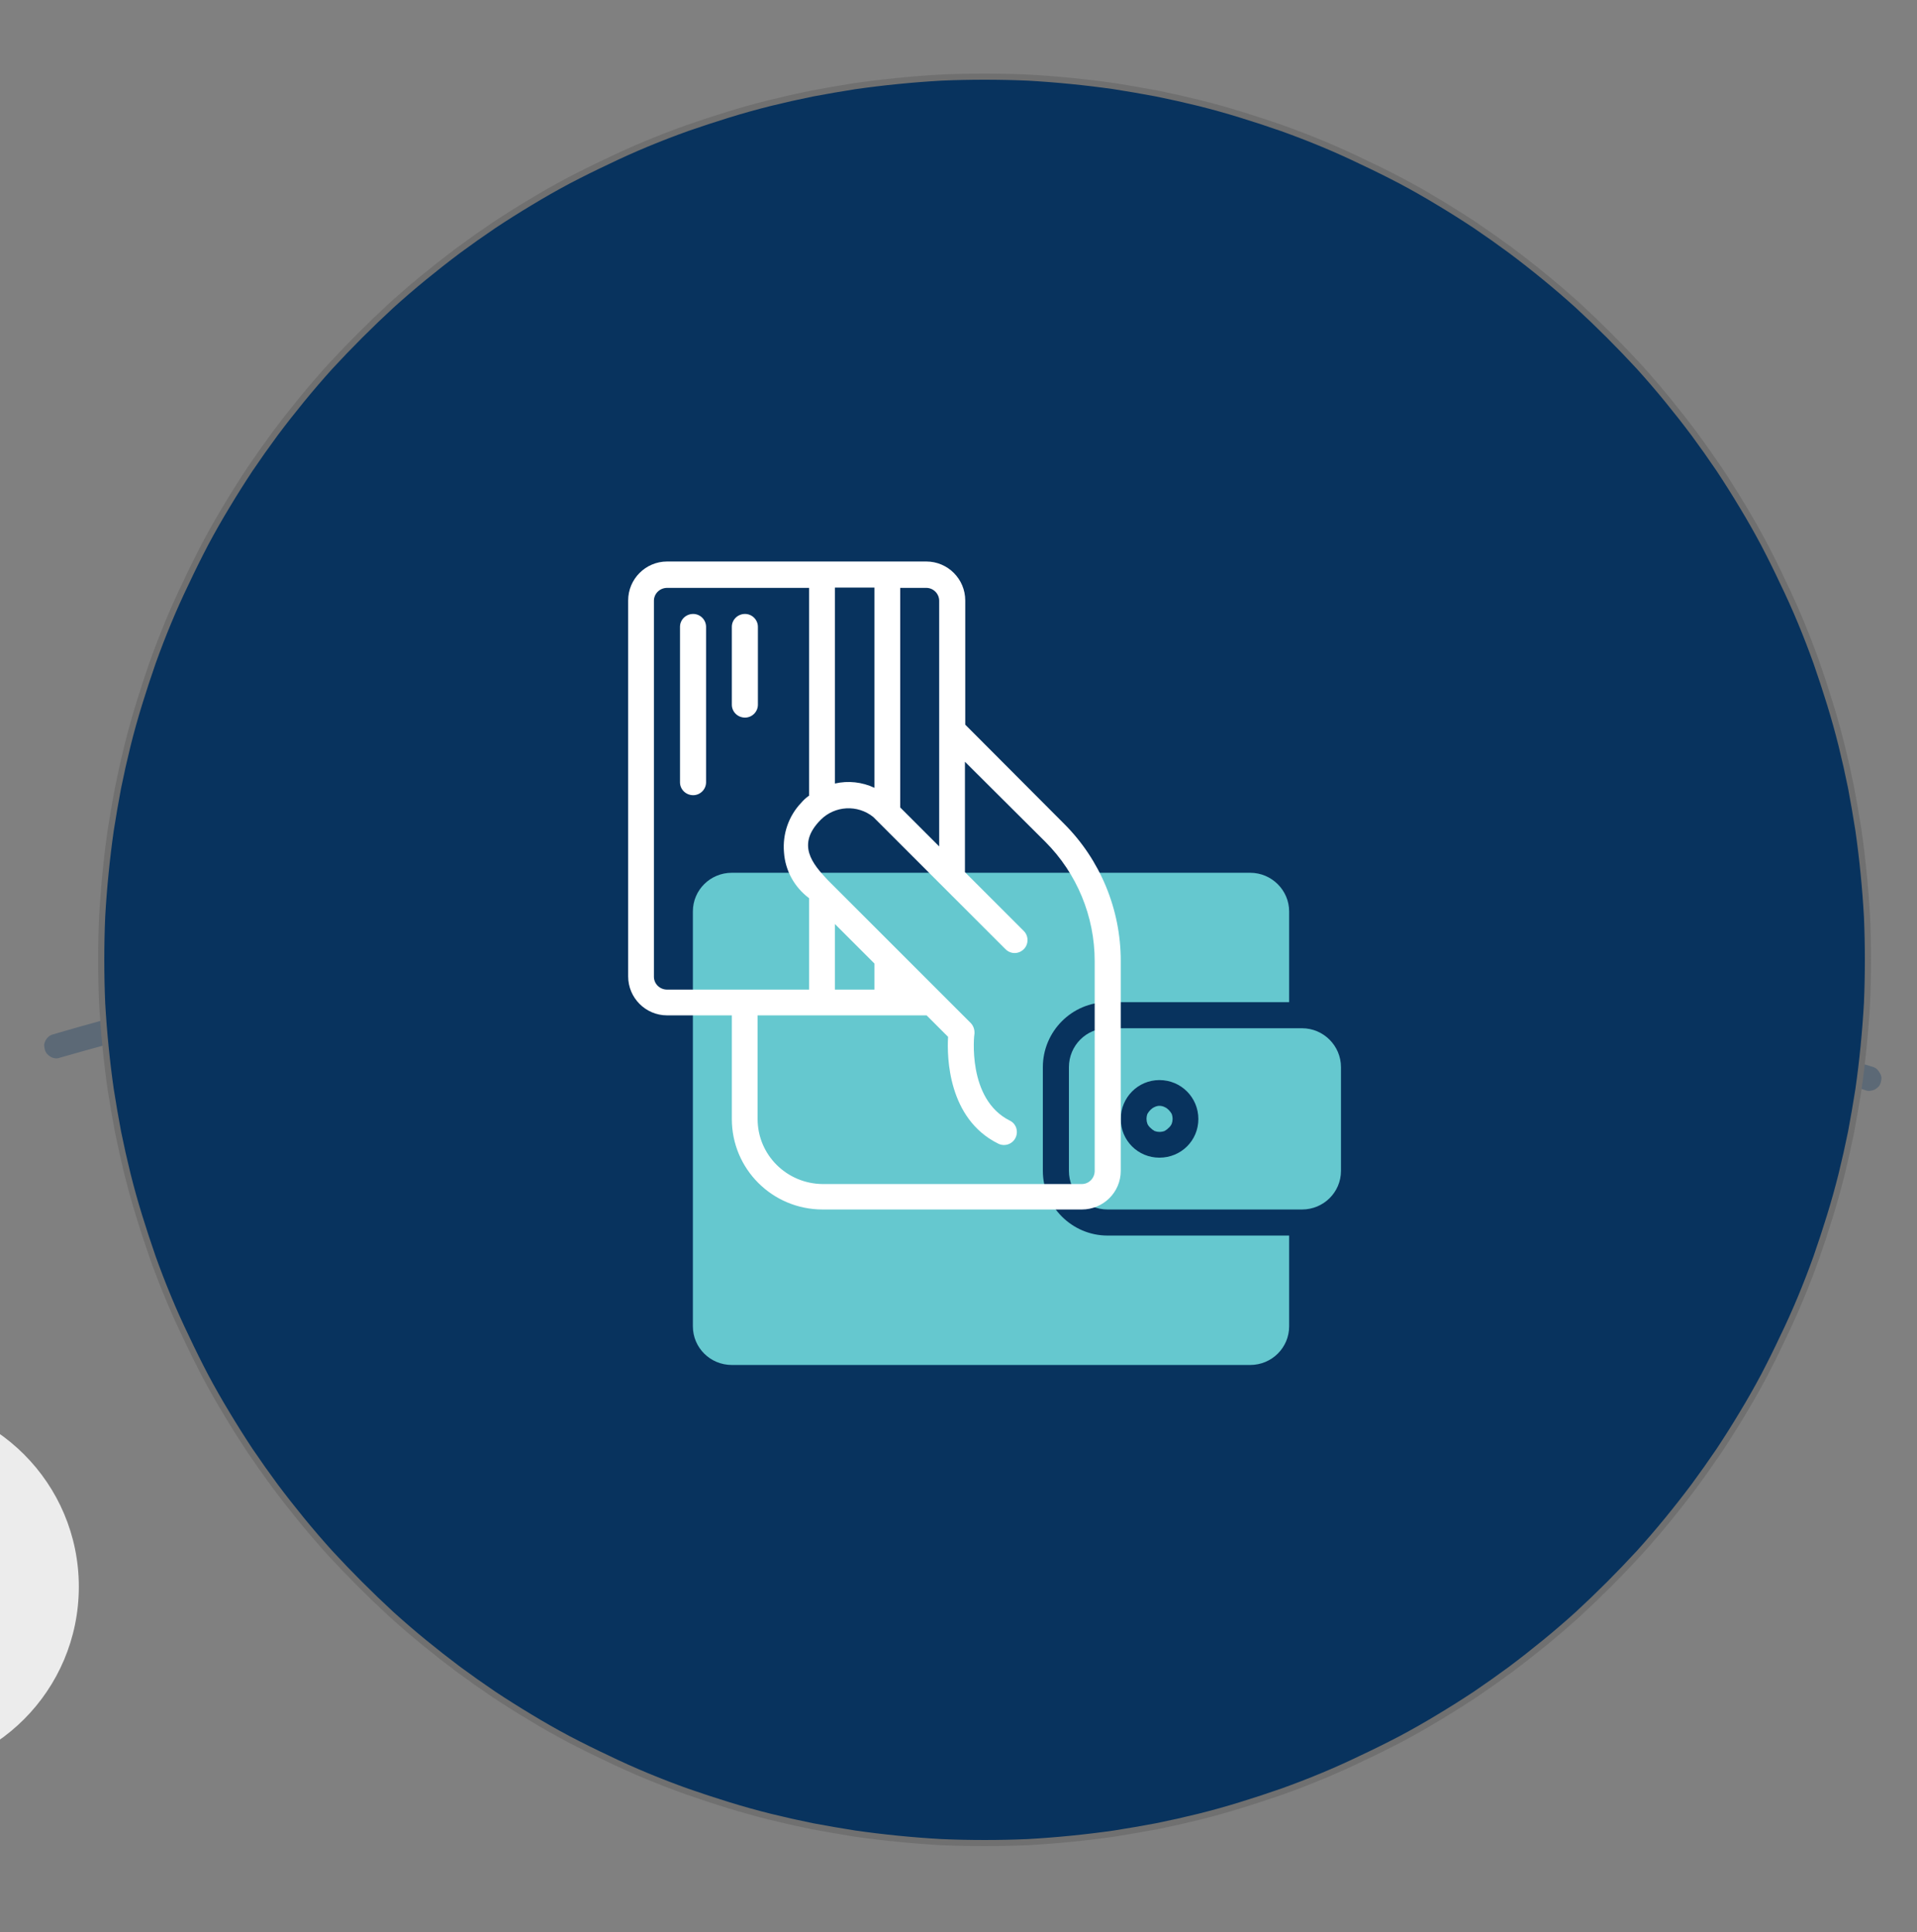 <svg xmlns="http://www.w3.org/2000/svg" viewBox="0 0 625 630" width="625" height="630"><rect x="0" y="0" width="625" height="630" fill="#808080" stroke="none"/><defs><image width="5348" height="3008" id="img1"></image></defs><style>.a{opacity:.3;fill:#08335e}.b{fill:#ececec}.c{fill:#08335e}.d{fill:none;stroke:#707070;stroke-width:2}.e{fill:#08335e;stroke:#707070;stroke-width:2}.f{fill:#65c8cf}.g{fill:#fff}</style><use style="display:none" href="#img1" x="-2678" y="-1080"></use><path class="a" d="m-1600 320.1q12.1 0 24.1 0.3 0.8 0.1 1.5 0.4 0.7 0.3 1.3 0.9 0.5 0.6 0.8 1.3 0.3 0.8 0.2 1.6 0 0.8-0.3 1.5-0.3 0.7-0.9 1.2-0.6 0.6-1.3 0.9-0.8 0.3-1.6 0.2-11.8-0.3-23.8-0.3-0.8 0-1.5-0.3-0.8-0.3-1.3-0.9-0.6-0.5-0.9-1.3-0.3-0.7-0.3-1.5 0-0.8 0.3-1.5 0.3-0.8 0.9-1.3 0.5-0.6 1.3-0.9 0.7-0.3 1.5-0.3zm48.2 1.5q12.1 0.8 24 2 0.8 0.1 1.5 0.5 0.7 0.3 1.2 1 0.5 0.6 0.7 1.3 0.3 0.8 0.2 1.6-0.1 0.8-0.5 1.5-0.3 0.7-1 1.2-0.6 0.5-1.3 0.7-0.8 0.2-1.6 0.2-11.8-1.2-23.7-2-0.8-0.1-1.5-0.4-0.7-0.4-1.3-1-0.5-0.6-0.7-1.3-0.3-0.8-0.2-1.6 0-0.8 0.4-1.5 0.3-0.7 0.9-1.2 0.6-0.5 1.4-0.8 0.7-0.3 1.5-0.2zm47.9 4.9q12 1.6 23.8 3.7 0.8 0.2 1.5 0.6 0.6 0.4 1.1 1.1 0.4 0.6 0.6 1.4 0.2 0.8 0.1 1.6-0.2 0.8-0.6 1.4-0.4 0.7-1.1 1.2-0.6 0.4-1.4 0.6-0.8 0.2-1.6 0-11.7-2-23.5-3.7-0.8-0.1-1.5-0.5-0.7-0.4-1.1-1-0.5-0.7-0.7-1.5-0.2-0.7-0.1-1.5 0.1-0.8 0.5-1.5 0.4-0.7 1-1.1 0.7-0.5 1.4-0.7 0.8-0.2 1.6-0.1zm47.5 8.4q11.9 2.6 23.7 5.7 0.7 0.2 1.4 0.6 0.6 0.5 1 1.2 0.4 0.7 0.5 1.5 0.1 0.8-0.1 1.5-0.2 0.8-0.6 1.4-0.5 0.7-1.2 1.1-0.7 0.4-1.5 0.5-0.8 0.1-1.5-0.1-11.6-3-23.4-5.6-0.7-0.1-1.4-0.6-0.6-0.4-1.1-1.1-0.4-0.7-0.5-1.4-0.2-0.8 0-1.6 0.2-0.8 0.6-1.4 0.5-0.7 1.1-1.1 0.7-0.5 1.5-0.6 0.8-0.1 1.5 0zm46.8 12.2q11.6 3.4 23 7.4 0.7 0.2 1.3 0.8 0.6 0.5 1 1.2 0.3 0.7 0.4 1.5 0 0.8-0.2 1.6-0.3 0.7-0.8 1.3-0.6 0.6-1.3 0.9-0.7 0.4-1.5 0.4-0.8 0.1-1.5-0.2-11.2-3.8-22.7-7.3-0.7-0.2-1.3-0.7-0.7-0.5-1-1.2-0.4-0.7-0.5-1.5-0.1-0.8 0.2-1.6 0.2-0.7 0.7-1.4 0.5-0.6 1.2-0.9 0.7-0.4 1.5-0.5 0.8-0.1 1.5 0.2zm46 15.9q11.4 4.4 22.3 9.3 0.7 0.3 1.3 0.9 0.5 0.6 0.8 1.3 0.3 0.7 0.3 1.5-0.1 0.8-0.4 1.6-0.3 0.7-0.9 1.2-0.6 0.6-1.3 0.9-0.7 0.3-1.5 0.2-0.8 0-1.6-0.3-10.7-4.8-22-9.2-0.7-0.3-1.3-0.8-0.5-0.6-0.9-1.3-0.3-0.8-0.3-1.6 0-0.7 0.3-1.5 0.3-0.7 0.8-1.3 0.6-0.6 1.3-0.9 0.7-0.3 1.5-0.3 0.8 0 1.6 0.3zm44.4 19.7q10.7 5.4 21.1 11.3 0.7 0.4 1.1 1 0.5 0.7 0.7 1.4 0.3 0.8 0.2 1.6-0.1 0.8-0.5 1.5-0.4 0.7-1 1.2-0.7 0.4-1.4 0.7-0.8 0.2-1.6 0.1-0.8-0.1-1.5-0.5-10.2-5.8-20.7-11.1-0.7-0.4-1.2-1-0.6-0.6-0.8-1.3-0.3-0.8-0.2-1.6 0.1-0.8 0.4-1.5 0.4-0.7 1-1.2 0.6-0.5 1.3-0.8 0.8-0.2 1.6-0.2 0.8 0.1 1.5 0.4zm42 23.8q9.6 6.2 20 13.3 0.6 0.4 1.1 1.1 0.4 0.7 0.6 1.4 0.1 0.8-0.1 1.6-0.1 0.8-0.6 1.4-0.4 0.7-1.1 1.1-0.7 0.5-1.5 0.6-0.7 0.1-1.5 0-0.8-0.2-1.4-0.6-10.3-7.1-19.8-13.1-0.7-0.4-1.2-1.1-0.4-0.6-0.6-1.4-0.2-0.8 0-1.6 0.1-0.7 0.5-1.4 0.5-0.7 1.1-1.1 0.7-0.5 1.4-0.7 0.8-0.2 1.6 0 0.8 0.1 1.5 0.5zm39.5 27.1l7.2 5.3 11.9 8.8q0.7 0.4 1.1 1.1 0.4 0.7 0.5 1.5 0.1 0.8-0.1 1.6-0.2 0.7-0.6 1.4-0.5 0.6-1.2 1-0.7 0.4-1.5 0.6-0.7 0.1-1.5-0.1-0.8-0.2-1.4-0.7l-11.9-8.7-7.2-5.3q-0.6-0.5-1-1.2-0.5-0.6-0.6-1.4-0.1-0.8 0.1-1.6 0.2-0.8 0.6-1.4 0.5-0.6 1.2-1.1 0.7-0.4 1.5-0.5 0.7-0.1 1.5 0.1 0.8 0.2 1.4 0.6zm38.4 28.3q10.6 7.7 19.6 13.9 0.7 0.4 1.1 1.1 0.4 0.7 0.6 1.5 0.1 0.7-0.1 1.5-0.1 0.8-0.6 1.4-0.4 0.7-1.1 1.1-0.7 0.5-1.5 0.6-0.7 0.1-1.5 0-0.8-0.2-1.4-0.6-9.1-6.3-19.8-14.1-0.6-0.4-1-1.1-0.4-0.7-0.6-1.5-0.1-0.8 0.1-1.5 0.2-0.8 0.6-1.4 0.5-0.7 1.2-1.1 0.7-0.4 1.5-0.5 0.7-0.2 1.5 0 0.8 0.2 1.4 0.7zm39.6 27.2q10 6.4 19.9 12.3 0.7 0.4 1.2 1.1 0.5 0.6 0.7 1.4 0.2 0.7 0.1 1.5-0.1 0.8-0.5 1.5-0.4 0.7-1.1 1.2-0.6 0.4-1.4 0.6-0.8 0.2-1.5 0.1-0.8-0.1-1.5-0.5-10.1-5.9-20.2-12.4-0.7-0.5-1.1-1.1-0.5-0.7-0.7-1.5-0.1-0.7 0-1.5 0.1-0.8 0.6-1.5 0.4-0.6 1.1-1.1 0.6-0.4 1.4-0.6 0.8-0.2 1.5 0 0.8 0.1 1.5 0.5zm41.2 24.3q10.5 5.6 21.2 10.8 0.7 0.3 1.3 0.9 0.5 0.6 0.7 1.4 0.3 0.7 0.3 1.5-0.1 0.8-0.4 1.5-0.4 0.7-1 1.3-0.6 0.5-1.3 0.8-0.8 0.2-1.6 0.2-0.8-0.1-1.5-0.4-10.8-5.3-21.5-11-0.7-0.3-1.2-1-0.5-0.6-0.7-1.3-0.2-0.8-0.1-1.6 0-0.8 0.4-1.5 0.4-0.7 1-1.2 0.6-0.5 1.4-0.7 0.7-0.3 1.5-0.2 0.8 0.1 1.5 0.5zm42.9 20.8q11 4.8 22.3 9.2 0.8 0.3 1.3 0.9 0.6 0.5 0.9 1.2 0.3 0.8 0.4 1.6 0 0.8-0.3 1.5-0.3 0.7-0.9 1.3-0.5 0.6-1.2 0.9-0.8 0.3-1.6 0.3-0.8 0.1-1.5-0.2-11.4-4.5-22.6-9.4-0.8-0.3-1.3-0.9-0.6-0.6-0.9-1.3-0.2-0.7-0.2-1.5 0-0.8 0.3-1.6 0.3-0.7 0.9-1.2 0.6-0.6 1.3-0.9 0.8-0.3 1.6-0.3 0.7 0.1 1.5 0.4zm44.6 17.4q11.2 4 22.7 7.5 0.8 0.2 1.4 0.7 0.6 0.5 1 1.2 0.3 0.7 0.4 1.5 0.1 0.8-0.1 1.6-0.3 0.7-0.8 1.4-0.5 0.6-1.2 0.9-0.7 0.4-1.5 0.5-0.8 0.1-1.5-0.2-11.7-3.5-23.1-7.5-0.7-0.3-1.3-0.8-0.6-0.5-0.9-1.2-0.4-0.7-0.4-1.5-0.1-0.8 0.2-1.6 0.2-0.7 0.8-1.3 0.5-0.6 1.2-1 0.7-0.3 1.5-0.4 0.8 0 1.6 0.2zm45.7 14.1q11.4 3 23 5.7 0.8 0.2 1.5 0.7 0.6 0.4 1 1.1 0.5 0.7 0.6 1.5 0.1 0.7-0.1 1.5-0.1 0.8-0.6 1.4-0.5 0.7-1.1 1.1-0.7 0.4-1.5 0.6-0.8 0.1-1.6-0.1-11.7-2.7-23.3-5.8-0.8-0.2-1.4-0.7-0.6-0.5-1-1.2-0.4-0.6-0.5-1.4-0.1-0.8 0.1-1.6 0.2-0.8 0.7-1.4 0.4-0.6 1.1-1 0.7-0.4 1.5-0.5 0.8-0.1 1.6 0.1zm46.5 10.7q11.6 2.3 23.4 4.2 0.8 0.1 1.5 0.5 0.6 0.5 1.1 1.1 0.5 0.6 0.7 1.4 0.1 0.8 0 1.6-0.1 0.8-0.5 1.4-0.5 0.7-1.1 1.2-0.6 0.5-1.4 0.6-0.8 0.2-1.6 0.1-11.9-1.9-23.6-4.2-0.8-0.2-1.5-0.6-0.6-0.5-1.1-1.1-0.4-0.7-0.6-1.5-0.1-0.7 0-1.5 0.2-0.8 0.6-1.5 0.5-0.6 1.1-1.1 0.7-0.4 1.5-0.6 0.7-0.1 1.5 0zm47.2 7.7q11.7 1.5 23.7 2.7 0.8 0.1 1.5 0.5 0.7 0.3 1.2 1 0.5 0.6 0.7 1.3 0.2 0.8 0.2 1.6-0.1 0.8-0.5 1.5-0.4 0.7-1 1.2-0.6 0.5-1.4 0.7-0.7 0.3-1.5 0.2-12.1-1.3-23.9-2.8-0.8-0.1-1.5-0.5-0.7-0.4-1.2-1-0.5-0.7-0.7-1.4-0.2-0.8-0.1-1.6 0.1-0.8 0.5-1.5 0.4-0.6 1-1.1 0.7-0.5 1.4-0.7 0.8-0.2 1.6-0.1zm47.4 4.8q11.8 0.9 24.2 1.5 0.8 0.1 1.5 0.4 0.7 0.3 1.2 0.9 0.6 0.6 0.8 1.4 0.3 0.7 0.3 1.5-0.1 0.8-0.4 1.5-0.4 0.7-0.9 1.3-0.6 0.5-1.4 0.8-0.7 0.2-1.5 0.2-12.5-0.6-24.4-1.5-0.7-0.1-1.5-0.4-0.7-0.4-1.2-1-0.5-0.6-0.8-1.4-0.2-0.7-0.1-1.5 0-0.8 0.4-1.5 0.3-0.7 0.9-1.2 0.6-0.6 1.4-0.8 0.7-0.3 1.5-0.2zm47.7 2.5l24.1 0.6q0.8 0.1 1.5 0.4 0.7 0.3 1.3 0.9 0.5 0.6 0.8 1.3 0.3 0.7 0.3 1.5-0.1 0.8-0.4 1.6-0.3 0.7-0.9 1.2-0.6 0.6-1.3 0.9-0.8 0.2-1.5 0.2l-24.1-0.6q-0.8 0-1.5-0.4-0.8-0.3-1.3-0.9-0.5-0.5-0.8-1.3-0.3-0.7-0.3-1.5 0-0.8 0.3-1.5 0.4-0.8 1-1.3 0.5-0.6 1.3-0.8 0.7-0.3 1.5-0.3zm47.7 0.9q12 0 23.9-0.4 0.8 0 1.5 0.3 0.8 0.3 1.3 0.8 0.6 0.6 0.9 1.3 0.4 0.7 0.4 1.5 0 0.8-0.3 1.6-0.2 0.7-0.8 1.3-0.5 0.6-1.3 0.9-0.7 0.3-1.5 0.3-12 0.4-24 0.4-0.8 0-1.6-0.3-0.7-0.3-1.3-0.8-0.5-0.6-0.8-1.3-0.3-0.8-0.3-1.6-0.1-0.8 0.3-1.5 0.3-0.7 0.8-1.3 0.6-0.6 1.3-0.9 0.7-0.3 1.5-0.3zm47.7-1.4q12-0.7 24.1-1.8 0.8-0.1 1.5 0.2 0.8 0.2 1.4 0.7 0.6 0.5 1 1.2 0.3 0.7 0.4 1.5 0.1 0.8-0.2 1.6-0.2 0.8-0.7 1.4-0.5 0.6-1.2 0.9-0.7 0.4-1.5 0.5-12.2 1-24.3 1.8-0.8 0-1.6-0.2-0.7-0.3-1.3-0.8-0.6-0.6-0.9-1.3-0.4-0.7-0.4-1.5-0.1-0.8 0.2-1.5 0.2-0.8 0.8-1.4 0.5-0.6 1.2-0.9 0.7-0.4 1.5-0.4zm47.9-4.2q11.7-1.4 23.4-3.1 0.8-0.1 1.6 0.1 0.7 0.2 1.4 0.6 0.6 0.5 1 1.2 0.4 0.7 0.5 1.5 0.2 0.8 0 1.5-0.2 0.8-0.7 1.4-0.5 0.7-1.2 1.1-0.7 0.4-1.4 0.5-11.9 1.7-23.7 3.1-0.8 0.1-1.5-0.1-0.8-0.2-1.4-0.7-0.7-0.5-1-1.2-0.4-0.7-0.5-1.5-0.1-0.8 0.1-1.6 0.2-0.7 0.7-1.3 0.5-0.7 1.2-1.1 0.7-0.3 1.5-0.4zm47.2-6.9q11.7-2 23.5-4.4 0.7-0.2 1.5 0 0.8 0.1 1.5 0.6 0.6 0.4 1.1 1.1 0.4 0.6 0.6 1.4 0.1 0.8 0 1.6-0.2 0.8-0.6 1.4-0.5 0.7-1.1 1.1-0.7 0.5-1.5 0.6-11.9 2.4-23.7 4.5-0.7 0.1-1.5-0.1-0.8-0.1-1.5-0.6-0.6-0.5-1-1.1-0.5-0.7-0.6-1.5-0.1-0.8 0-1.5 0.2-0.8 0.7-1.5 0.4-0.6 1.1-1 0.7-0.5 1.5-0.6zm46.6-9.4q11.7-2.6 23.4-5.6 0.8-0.2 1.6-0.1 0.8 0.1 1.4 0.5 0.7 0.4 1.2 1 0.5 0.7 0.7 1.5 0.2 0.7 0.1 1.5-0.2 0.8-0.6 1.5-0.4 0.7-1 1.1-0.6 0.5-1.4 0.7-11.9 3-23.6 5.7-0.8 0.2-1.6 0.1-0.7-0.2-1.4-0.6-0.7-0.4-1.1-1.1-0.5-0.6-0.7-1.4-0.2-0.8 0-1.6 0.1-0.7 0.5-1.4 0.5-0.7 1.1-1.2 0.6-0.4 1.4-0.6zm46.5-11.8q11.3-3.1 22.9-6.6 0.7-0.3 1.5-0.2 0.8 0.1 1.5 0.5 0.7 0.3 1.2 1 0.5 0.6 0.8 1.3 0.2 0.8 0.1 1.6-0.1 0.8-0.4 1.5-0.4 0.7-1 1.2-0.7 0.5-1.4 0.7-11.6 3.5-23.1 6.7-0.7 0.2-1.5 0.1-0.8-0.1-1.5-0.4-0.7-0.4-1.2-1.1-0.5-0.6-0.7-1.4-0.2-0.7-0.1-1.5 0.1-0.8 0.5-1.5 0.4-0.7 1-1.2 0.6-0.5 1.4-0.7zm45.8-13.8q11.1-3.6 22.6-7.6 0.7-0.3 1.5-0.2 0.8 0 1.5 0.4 0.8 0.3 1.3 0.9 0.5 0.6 0.8 1.4 0.2 0.7 0.2 1.5-0.1 0.8-0.4 1.5-0.4 0.7-1 1.3-0.6 0.5-1.3 0.8-11.5 3.9-22.8 7.6-0.7 0.2-1.5 0.2-0.8-0.1-1.5-0.5-0.7-0.3-1.2-0.9-0.6-0.6-0.8-1.4-0.3-0.7-0.2-1.5 0.1-0.8 0.4-1.5 0.4-0.7 1-1.3 0.6-0.5 1.4-0.7zm45.1-15.6l22.5-8.4q0.8-0.2 1.6-0.2 0.8 0 1.5 0.3 0.7 0.4 1.3 1 0.5 0.5 0.8 1.3 0.3 0.7 0.2 1.5 0 0.8-0.3 1.5-0.4 0.8-0.9 1.3-0.6 0.6-1.4 0.8l-22.5 8.4q-0.7 0.3-1.5 0.3-0.8-0.1-1.5-0.4-0.8-0.3-1.3-0.9-0.5-0.6-0.8-1.3-0.3-0.8-0.3-1.6 0.1-0.8 0.4-1.5 0.3-0.7 0.9-1.3 0.6-0.5 1.3-0.8zm44.7-17l22.5-9q0.7-0.3 1.5-0.3 0.8 0.1 1.5 0.4 0.7 0.3 1.3 0.9 0.6 0.5 0.9 1.3 0.3 0.7 0.2 1.5 0 0.8-0.3 1.5-0.3 0.8-0.9 1.3-0.5 0.6-1.3 0.9l-22.4 8.9q-0.7 0.3-1.5 0.3-0.8 0-1.5-0.3-0.8-0.3-1.3-0.9-0.6-0.5-0.9-1.3-0.3-0.7-0.3-1.5 0-0.8 0.4-1.5 0.3-0.8 0.8-1.3 0.6-0.6 1.3-0.9zm44.7-18.1l22.1-9.3q0.7-0.3 1.5-0.3 0.8 0 1.5 0.3 0.8 0.3 1.3 0.8 0.6 0.6 0.9 1.3 0.3 0.7 0.3 1.5 0 0.8-0.3 1.6-0.3 0.7-0.8 1.3-0.6 0.5-1.3 0.9l-22.1 9.3q-0.8 0.3-1.6 0.3-0.8 0-1.5-0.3-0.7-0.3-1.3-0.9-0.6-0.5-0.9-1.3-0.3-0.7-0.3-1.5 0-0.8 0.3-1.5 0.3-0.8 0.9-1.3 0.5-0.6 1.3-0.9zm44.1-18.7l21.9-9.4q0.7-0.4 1.5-0.4 0.8 0 1.6 0.3 0.7 0.3 1.3 0.9 0.5 0.5 0.9 1.3 0.3 0.7 0.3 1.5 0 0.8-0.3 1.5-0.3 0.8-0.9 1.3-0.5 0.6-1.2 0.9l-22 9.4q-0.7 0.4-1.5 0.4-0.8 0-1.5-0.3-0.8-0.3-1.3-0.9-0.6-0.5-0.9-1.3-0.3-0.7-0.4-1.5 0-0.8 0.3-1.5 0.3-0.8 0.9-1.3 0.5-0.6 1.3-0.9zm44.1-19.1l21.9-9.9q0.7-0.3 1.5-0.4 0.8 0 1.5 0.3 0.8 0.3 1.4 0.8 0.5 0.6 0.9 1.3 0.3 0.7 0.3 1.5 0.1 0.8-0.2 1.6-0.3 0.7-0.9 1.3-0.5 0.6-1.2 0.9l-21.9 9.9q-0.7 0.3-1.5 0.3-0.8 0-1.5-0.2-0.8-0.3-1.4-0.9-0.5-0.5-0.9-1.2-0.3-0.8-0.3-1.6 0-0.7 0.2-1.5 0.3-0.7 0.9-1.3 0.5-0.6 1.2-0.9zm43.5-20.1q10.7-5.1 21.4-10.5 0.7-0.3 1.5-0.4 0.8-0.1 1.6 0.2 0.7 0.2 1.3 0.8 0.6 0.5 1 1.2 0.3 0.7 0.4 1.5 0.1 0.8-0.2 1.6-0.2 0.7-0.8 1.3-0.5 0.6-1.2 1-10.8 5.4-21.6 10.6-0.7 0.3-1.5 0.3-0.8 0.1-1.5-0.2-0.8-0.2-1.4-0.8-0.6-0.5-0.9-1.2-0.4-0.7-0.4-1.5 0-0.8 0.2-1.6 0.3-0.7 0.8-1.3 0.5-0.6 1.3-1zm43.1-21.5l20.8-11q0.7-0.4 1.5-0.4 0.8-0.1 1.5 0.1 0.8 0.3 1.4 0.8 0.6 0.5 1 1.2 0.4 0.7 0.4 1.5 0.1 0.8-0.1 1.5-0.3 0.8-0.8 1.4-0.5 0.6-1.2 1l-20.8 10.9q-0.7 0.4-1.5 0.5-0.8 0.1-1.5-0.2-0.8-0.2-1.4-0.7-0.6-0.5-1-1.2-0.4-0.7-0.4-1.5-0.1-0.8 0.1-1.6 0.3-0.8 0.8-1.4 0.5-0.6 1.2-0.9zm42.1-22.3q12.3-6.6 21.1-11 0.7-0.4 1.5-0.5 0.8 0 1.6 0.2 0.7 0.3 1.3 0.8 0.6 0.5 1 1.2 0.3 0.7 0.4 1.5 0.1 0.8-0.2 1.6-0.2 0.7-0.7 1.3-0.6 0.6-1.3 1-8.7 4.4-20.9 10.9-0.7 0.4-1.5 0.5-0.8 0-1.6-0.2-0.7-0.2-1.4-0.7-0.6-0.5-0.9-1.2-0.4-0.7-0.5-1.5-0.1-0.8 0.2-1.6 0.2-0.8 0.7-1.4 0.5-0.6 1.2-0.9zm42.6-21.6q11.2-5.2 22-9.7 0.7-0.4 1.5-0.4 0.8 0 1.6 0.3 0.7 0.3 1.3 0.9 0.5 0.6 0.8 1.3 0.4 0.7 0.4 1.5 0 0.8-0.3 1.6-0.3 0.7-0.9 1.3-0.6 0.5-1.3 0.8-10.7 4.5-21.7 9.6-0.7 0.4-1.5 0.4-0.8 0.1-1.5-0.2-0.8-0.3-1.4-0.8-0.5-0.6-0.9-1.3-0.3-0.7-0.4-1.5 0-0.8 0.3-1.5 0.3-0.8 0.8-1.4 0.5-0.6 1.2-0.9zm44.7-18.7q11-4 22.7-7.8 0.8-0.2 1.6-0.2 0.8 0.1 1.5 0.4 0.7 0.4 1.2 1 0.5 0.6 0.8 1.4 0.2 0.7 0.1 1.5 0 0.8-0.4 1.5-0.3 0.7-0.9 1.2-0.6 0.6-1.4 0.8-11.6 3.8-22.4 7.8-0.8 0.2-1.6 0.2-0.8 0-1.5-0.4-0.7-0.3-1.3-0.9-0.5-0.6-0.8-1.3-0.2-0.8-0.2-1.6 0-0.8 0.4-1.5 0.3-0.7 0.9-1.2 0.6-0.6 1.3-0.9zm45.7-14.8q8.1-2.4 16.6-4.7l7-1.9q0.8-0.2 1.6-0.1 0.8 0.1 1.5 0.5 0.7 0.4 1.1 1.1 0.5 0.6 0.7 1.4 0.2 0.7 0.1 1.5-0.1 0.8-0.5 1.5-0.4 0.7-1 1.2-0.6 0.5-1.4 0.7l-7 1.8q-8.5 2.3-16.5 4.6-0.7 0.3-1.5 0.2-0.8-0.1-1.5-0.5-0.7-0.4-1.2-1-0.5-0.6-0.7-1.4-0.2-0.8-0.2-1.5 0.1-0.8 0.5-1.5 0.4-0.7 1-1.2 0.6-0.5 1.4-0.7zm47.2-12.5q11.6-2.7 23.2-5.1 0.8-0.2 1.5-0.1 0.8 0.2 1.5 0.6 0.6 0.5 1.1 1.1 0.4 0.7 0.6 1.4 0.2 0.8 0 1.6-0.1 0.8-0.5 1.5-0.5 0.6-1.1 1.1-0.7 0.4-1.5 0.6-11.5 2.4-22.9 5.1-0.8 0.2-1.6 0.1-0.8-0.1-1.4-0.6-0.7-0.4-1.2-1-0.4-0.7-0.6-1.4-0.2-0.8-0.1-1.6 0.1-0.8 0.6-1.5 0.4-0.6 1-1.1 0.7-0.5 1.4-0.7zm47.2-9.9q11.7-2.2 23.5-4.2 0.7-0.1 1.5 0.1 0.8 0.2 1.4 0.6 0.7 0.5 1.1 1.2 0.4 0.7 0.6 1.5 0.1 0.7-0.1 1.5-0.2 0.8-0.6 1.4-0.5 0.7-1.2 1.1-0.7 0.4-1.4 0.5-11.7 2-23.3 4.1-0.8 0.2-1.6 0-0.7-0.2-1.4-0.6-0.7-0.5-1.1-1.1-0.4-0.7-0.6-1.5-0.1-0.8 0-1.5 0.2-0.8 0.7-1.5 0.4-0.6 1.1-1.1 0.6-0.4 1.4-0.5zm47.6-7.8q11.8-1.6 23.6-3 0.8-0.1 1.6 0.1 0.7 0.2 1.4 0.7 0.6 0.5 1 1.2 0.4 0.7 0.5 1.5 0.1 0.8-0.2 1.5-0.2 0.8-0.7 1.4-0.5 0.7-1.2 1-0.7 0.4-1.5 0.5-11.7 1.4-23.4 3-0.8 0.1-1.6-0.1-0.7-0.2-1.4-0.7-0.6-0.4-1-1.1-0.4-0.7-0.5-1.5-0.1-0.8 0.1-1.5 0.2-0.8 0.7-1.5 0.4-0.6 1.1-1 0.7-0.4 1.5-0.5zm47.9-5.6q11.8-1 23.6-1.9 0.8 0 1.5 0.2 0.8 0.3 1.4 0.8 0.6 0.5 0.9 1.2 0.4 0.8 0.5 1.5 0 0.8-0.2 1.6-0.3 0.7-0.8 1.3-0.5 0.7-1.3 1-0.7 0.4-1.5 0.4-11.7 0.8-23.3 1.9-0.8 0.1-1.6-0.2-0.8-0.2-1.4-0.7-0.6-0.5-0.9-1.2-0.4-0.7-0.5-1.5-0.1-0.8 0.2-1.6 0.2-0.7 0.7-1.3 0.5-0.6 1.2-1 0.7-0.4 1.5-0.5zm48.1-3.3q12-0.5 23.9-0.8 0.8 0 1.6 0.3 0.7 0.3 1.3 0.8 0.6 0.6 0.9 1.3 0.3 0.7 0.3 1.5 0 0.8-0.2 1.5-0.3 0.8-0.9 1.4-0.5 0.5-1.3 0.9-0.7 0.3-1.5 0.3-11.8 0.3-23.7 0.8-0.8 0-1.5-0.2-0.8-0.3-1.4-0.8-0.6-0.6-0.9-1.3-0.3-0.7-0.4-1.5 0-0.8 0.3-1.5 0.2-0.8 0.8-1.4 0.5-0.6 1.2-0.9 0.8-0.3 1.5-0.4zm47.9-1.1q12.3 0.1 24.5 0.4 0.8 0 1.5 0.3 0.7 0.4 1.3 0.9 0.5 0.6 0.8 1.4 0.3 0.7 0.3 1.5-0.1 0.8-0.4 1.5-0.3 0.7-0.9 1.3-0.6 0.5-1.3 0.8-0.7 0.3-1.5 0.3-12.1-0.3-24.3-0.4-0.8 0-1.5-0.3-0.7-0.3-1.3-0.8-0.6-0.6-0.9-1.3-0.3-0.8-0.3-1.6 0-0.8 0.3-1.5 0.3-0.7 0.9-1.3 0.6-0.5 1.3-0.8 0.7-0.4 1.5-0.4zm48 1.3l9.5 0.5 14.8 1q0.8 0.1 1.5 0.4 0.7 0.4 1.2 1 0.5 0.6 0.8 1.3 0.2 0.8 0.2 1.6-0.1 0.8-0.4 1.5-0.4 0.7-1 1.2-0.6 0.5-1.3 0.8-0.8 0.3-1.6 0.2l-14.7-1-9.4-0.5q-0.8-0.1-1.5-0.4-0.7-0.4-1.3-0.9-0.5-0.6-0.8-1.4-0.2-0.7-0.2-1.5 0.1-0.8 0.4-1.5 0.4-0.8 0.9-1.3 0.6-0.5 1.4-0.8 0.7-0.3 1.5-0.2zm48.2 3.6q12.1 1.3 24 2.8 0.7 0.1 1.4 0.5 0.7 0.4 1.2 1 0.5 0.6 0.7 1.4 0.2 0.8 0.1 1.5-0.1 0.8-0.5 1.5-0.4 0.7-1 1.2-0.6 0.5-1.4 0.7-0.8 0.2-1.6 0.1-11.7-1.5-23.7-2.7-0.8-0.1-1.5-0.5-0.7-0.3-1.2-1-0.5-0.6-0.7-1.3-0.2-0.8-0.1-1.6 0-0.8 0.4-1.5 0.4-0.7 1-1.2 0.6-0.5 1.4-0.7 0.8-0.2 1.5-0.2zm47.8 6.1q11.9 1.9 23.7 4 0.8 0.2 1.5 0.6 0.6 0.4 1.1 1.1 0.5 0.6 0.6 1.4 0.2 0.8 0 1.6-0.1 0.8-0.5 1.4-0.5 0.7-1.1 1.2-0.7 0.4-1.4 0.6-0.8 0.1-1.6 0-11.8-2.1-23.5-4-0.8-0.1-1.5-0.5-0.7-0.4-1.1-1-0.5-0.7-0.7-1.5-0.2-0.7-0.1-1.5 0.1-0.8 0.6-1.5 0.4-0.7 1-1.1 0.7-0.5 1.4-0.7 0.8-0.2 1.6-0.1zm47.3 8.7q11.7 2.4 23.5 5.2 0.8 0.2 1.5 0.6 0.6 0.5 1 1.2 0.4 0.6 0.6 1.4 0.1 0.8-0.1 1.6-0.2 0.8-0.6 1.4-0.5 0.6-1.2 1.1-0.6 0.4-1.4 0.5-0.8 0.1-1.6 0-11.7-2.8-23.3-5.2-0.8-0.2-1.4-0.6-0.7-0.5-1.1-1.1-0.5-0.7-0.6-1.5-0.2-0.8 0-1.6 0.2-0.7 0.6-1.4 0.5-0.6 1.1-1.1 0.7-0.4 1.5-0.6 0.8-0.1 1.5 0.1zm46.9 10.9q11.4 3 23.2 6.3 0.8 0.3 1.4 0.7 0.6 0.5 1 1.2 0.4 0.7 0.5 1.5 0.1 0.8-0.1 1.6-0.3 0.7-0.8 1.4-0.4 0.6-1.1 1-0.7 0.4-1.5 0.5-0.8 0.1-1.6-0.2-11.7-3.3-23-6.2-0.8-0.2-1.4-0.7-0.7-0.5-1.1-1.2-0.4-0.6-0.5-1.4-0.1-0.8 0.1-1.6 0.2-0.8 0.7-1.4 0.5-0.6 1.2-1 0.6-0.4 1.4-0.5 0.8-0.2 1.6 0zm46.3 13.1l22.9 7.1q0.7 0.2 1.3 0.7 0.6 0.6 1 1.3 0.4 0.7 0.5 1.5 0 0.8-0.2 1.5-0.2 0.8-0.7 1.4-0.6 0.6-1.3 1-0.7 0.3-1.5 0.4-0.7 0.1-1.5-0.2l-22.8-7.1q-0.8-0.2-1.4-0.7-0.6-0.5-1-1.2-0.4-0.7-0.4-1.5-0.1-0.8 0.1-1.6 0.3-0.7 0.8-1.3 0.5-0.6 1.2-1 0.7-0.4 1.5-0.5 0.8 0 1.5 0.2zm45.8 14.6l22.6 7.7q0.8 0.2 1.4 0.7 0.6 0.6 0.9 1.3 0.4 0.7 0.4 1.5 0.1 0.8-0.2 1.5-0.2 0.8-0.7 1.4-0.6 0.6-1.3 0.9-0.7 0.4-1.5 0.4-0.8 0.1-1.5-0.2l-22.6-7.6q-0.8-0.3-1.4-0.8-0.6-0.5-0.9-1.2-0.4-0.7-0.4-1.5-0.1-0.8 0.2-1.6 0.2-0.7 0.8-1.3 0.5-0.6 1.2-1 0.7-0.3 1.5-0.4 0.8-0.1 1.5 0.2zm45.5 15.6l22.4 7.9q0.8 0.3 1.4 0.8 0.5 0.5 0.9 1.3 0.3 0.7 0.4 1.5 0 0.8-0.2 1.5-0.3 0.8-0.8 1.4-0.6 0.6-1.3 0.9-0.7 0.3-1.5 0.4-0.8 0-1.5-0.2l-22.5-8q-0.8-0.2-1.3-0.8-0.6-0.5-1-1.2-0.3-0.7-0.4-1.5 0-0.8 0.3-1.6 0.2-0.7 0.8-1.3 0.5-0.6 1.2-1 0.7-0.3 1.5-0.3 0.8-0.1 1.6 0.2zm45.5 16.2l22.5 8.2q0.8 0.3 1.3 0.8 0.6 0.6 1 1.3 0.3 0.7 0.3 1.5 0.1 0.8-0.2 1.5-0.3 0.8-0.8 1.4-0.6 0.6-1.3 0.9-0.7 0.3-1.5 0.4-0.8 0-1.5-0.3l-22.5-8.2q-0.8-0.3-1.4-0.8-0.5-0.6-0.9-1.3-0.3-0.7-0.4-1.5 0-0.8 0.3-1.6 0.3-0.7 0.8-1.3 0.5-0.6 1.3-0.9 0.7-0.3 1.5-0.4 0.8 0 1.5 0.3zm45.1 16.9q11.6 4.5 22.4 9 0.7 0.3 1.3 0.8 0.5 0.6 0.8 1.3 0.3 0.8 0.3 1.6 0 0.8-0.3 1.5-0.3 0.7-0.9 1.3-0.5 0.6-1.2 0.9-0.8 0.3-1.6 0.3-0.8 0-1.5-0.3-10.7-4.5-22.2-9-0.7-0.3-1.3-0.8-0.6-0.6-0.9-1.3-0.3-0.7-0.3-1.5 0-0.8 0.3-1.6 0.2-0.7 0.8-1.3 0.6-0.6 1.3-0.9 0.7-0.3 1.5-0.3 0.8 0 1.5 0.3zm44.4 18.4q11 4.9 21.7 10 0.8 0.3 1.3 0.9 0.5 0.6 0.8 1.4 0.3 0.7 0.2 1.5 0 0.8-0.4 1.5-0.3 0.7-0.9 1.3-0.6 0.5-1.3 0.8-0.8 0.2-1.6 0.2-0.8 0-1.5-0.4-10.6-5-21.5-9.9-0.8-0.3-1.3-0.9-0.6-0.5-0.8-1.3-0.3-0.7-0.3-1.5 0-0.8 0.3-1.5 0.4-0.8 0.9-1.3 0.6-0.6 1.4-0.8 0.7-0.3 1.5-0.3 0.8 0 1.5 0.3zm43.6 20.7l21.2 10.9q0.7 0.4 1.2 1 0.5 0.6 0.8 1.3 0.2 0.8 0.1 1.6 0 0.8-0.4 1.5-0.4 0.7-1 1.2-0.6 0.5-1.3 0.8-0.8 0.2-1.6 0.1-0.8 0-1.5-0.4l-21.1-10.9q-0.7-0.3-1.2-0.9-0.6-0.6-0.8-1.4-0.2-0.8-0.2-1.6 0.1-0.7 0.5-1.5 0.3-0.7 0.9-1.2 0.6-0.5 1.4-0.7 0.8-0.3 1.5-0.2 0.8 0.1 1.5 0.4zm42.3 21.9q11.3 5.8 21 10.4 0.7 0.4 1.2 1 0.6 0.5 0.8 1.3 0.3 0.7 0.3 1.5-0.1 0.8-0.4 1.6-0.4 0.7-1 1.2-0.6 0.5-1.3 0.8-0.8 0.3-1.6 0.2-0.8 0-1.5-0.4-9.7-4.7-21.1-10.5-0.7-0.4-1.2-1-0.6-0.6-0.8-1.3-0.2-0.8-0.2-1.6 0.1-0.8 0.5-1.5 0.3-0.7 0.9-1.2 0.6-0.5 1.4-0.8 0.7-0.2 1.5-0.1 0.8 0 1.5 0.4zm43 20.6q10.6 4.7 21.9 9.3 0.8 0.3 1.3 0.8 0.6 0.6 0.9 1.3 0.3 0.8 0.3 1.6 0 0.8-0.3 1.5-0.3 0.7-0.9 1.3-0.5 0.6-1.2 0.9-0.8 0.3-1.6 0.3-0.8 0-1.5-0.3-11.4-4.7-22.1-9.4-0.7-0.3-1.3-0.9-0.5-0.6-0.8-1.3-0.3-0.8-0.3-1.6 0-0.8 0.3-1.5 0.4-0.7 0.9-1.3 0.6-0.5 1.4-0.8 0.7-0.3 1.5-0.3 0.8 0.1 1.5 0.4zm44.1 18q10.7 4.1 22.4 8.2 0.7 0.3 1.3 0.8 0.6 0.6 1 1.3 0.3 0.7 0.3 1.5 0.1 0.8-0.2 1.6-0.3 0.7-0.8 1.3-0.5 0.6-1.2 0.9-0.8 0.4-1.6 0.4-0.8 0-1.5-0.2-11.7-4.2-22.5-8.3-0.8-0.3-1.4-0.8-0.5-0.6-0.9-1.3-0.3-0.7-0.3-1.5 0-0.8 0.3-1.6 0.2-0.7 0.8-1.3 0.5-0.6 1.2-0.9 0.8-0.3 1.6-0.4 0.8 0 1.5 0.3zm45.2 16.2l22.7 7.8q0.8 0.3 1.4 0.8 0.6 0.5 0.9 1.2 0.4 0.8 0.4 1.6 0.1 0.7-0.2 1.5-0.3 0.8-0.8 1.3-0.5 0.6-1.2 1-0.7 0.3-1.5 0.4-0.8 0-1.6-0.2l-22.7-7.8q-0.7-0.3-1.3-0.8-0.6-0.5-1-1.2-0.3-0.7-0.4-1.5 0-0.8 0.2-1.6 0.3-0.7 0.8-1.3 0.5-0.6 1.3-1 0.7-0.3 1.5-0.4 0.8 0 1.5 0.2zm45.4 15.4l22.8 7.4q0.8 0.2 1.4 0.8 0.6 0.5 1 1.2 0.3 0.7 0.4 1.5 0.1 0.8-0.2 1.5-0.2 0.8-0.7 1.4-0.6 0.6-1.3 1-0.7 0.3-1.5 0.4-0.8 0.1-1.5-0.2l-22.9-7.4q-0.7-0.2-1.3-0.7-0.6-0.5-1-1.3-0.4-0.7-0.4-1.5-0.1-0.7 0.2-1.5 0.2-0.8 0.7-1.4 0.5-0.6 1.3-0.9 0.7-0.4 1.5-0.5 0.7 0 1.5 0.2zm45.7 14.4l23 6.7q0.8 0.2 1.4 0.7 0.6 0.5 1 1.2 0.4 0.7 0.4 1.5 0.1 0.8-0.1 1.6-0.2 0.7-0.7 1.4-0.5 0.6-1.2 1-0.7 0.4-1.5 0.4-0.8 0.1-1.5-0.1l-23.1-6.7q-0.7-0.2-1.3-0.7-0.7-0.5-1-1.2-0.4-0.7-0.5-1.5-0.1-0.8 0.1-1.5 0.2-0.8 0.7-1.4 0.5-0.6 1.2-1 0.7-0.4 1.5-0.5 0.8-0.1 1.6 0.1zm46.1 13q11.7 3 23.1 5.7 0.8 0.2 1.4 0.7 0.7 0.4 1.1 1.1 0.4 0.7 0.5 1.5 0.2 0.8 0 1.5-0.2 0.8-0.7 1.4-0.4 0.7-1.1 1.1-0.7 0.4-1.5 0.6-0.8 0.1-1.5-0.1-11.5-2.7-23.3-5.8-0.8-0.2-1.4-0.7-0.6-0.4-1-1.1-0.4-0.7-0.5-1.5-0.2-0.8 0-1.6 0.2-0.7 0.7-1.4 0.5-0.6 1.2-1 0.7-0.4 1.5-0.5 0.8-0.1 1.5 0.1zm46.6 11q11.7 2.5 23.3 4.7 0.7 0.1 1.4 0.5 0.7 0.5 1.1 1.1 0.5 0.7 0.6 1.5 0.2 0.7 0 1.5-0.1 0.8-0.5 1.5-0.5 0.6-1.1 1.1-0.7 0.4-1.5 0.6-0.7 0.2-1.5 0-11.6-2.2-23.4-4.7-0.8-0.1-1.5-0.6-0.6-0.4-1-1.1-0.5-0.7-0.6-1.5-0.2-0.7 0-1.5 0.2-0.8 0.6-1.4 0.5-0.7 1.1-1.1 0.7-0.5 1.5-0.6 0.8-0.2 1.5 0zm47 8.8q11.8 1.9 23.4 3.4 0.8 0.1 1.5 0.5 0.7 0.4 1.2 1.1 0.5 0.6 0.7 1.4 0.2 0.7 0.1 1.5-0.1 0.8-0.5 1.5-0.4 0.7-1.1 1.2-0.6 0.5-1.4 0.7-0.7 0.2-1.5 0.1-11.8-1.6-23.7-3.5-0.7-0.1-1.4-0.6-0.7-0.4-1.2-1-0.4-0.7-0.6-1.4-0.2-0.8-0.1-1.6 0.2-0.8 0.6-1.5 0.4-0.6 1-1.1 0.7-0.5 1.5-0.7 0.7-0.1 1.5 0zm47.2 6.3q11.9 1.3 23.8 2.2 0.8 0.1 1.6 0.4 0.7 0.4 1.2 1 0.5 0.6 0.7 1.3 0.3 0.8 0.2 1.6 0 0.8-0.4 1.5-0.4 0.7-1 1.2-0.6 0.5-1.3 0.8-0.8 0.2-1.6 0.2-12-1-24-2.2-0.8-0.1-1.5-0.5-0.7-0.4-1.2-1-0.5-0.6-0.7-1.4-0.3-0.8-0.2-1.5 0.1-0.8 0.5-1.5 0.4-0.7 1-1.2 0.6-0.5 1.4-0.8 0.7-0.2 1.5-0.1zm47.5 3.7q12.1 0.6 24.2 0.9 0.8 0 1.5 0.3 0.8 0.3 1.3 0.9 0.6 0.6 0.8 1.3 0.3 0.8 0.3 1.6 0 0.7-0.3 1.5-0.3 0.7-0.9 1.3-0.6 0.5-1.3 0.8-0.8 0.3-1.6 0.3-12.2-0.3-24.4-0.9-0.8 0-1.5-0.4-0.7-0.3-1.2-0.9-0.6-0.6-0.9-1.4-0.2-0.7-0.2-1.5 0.1-0.8 0.4-1.5 0.3-0.7 0.9-1.3 0.6-0.5 1.4-0.8 0.7-0.2 1.5-0.2zm47.8 1q11.9 0 23.9-0.5 0.8 0 1.5 0.3 0.8 0.3 1.3 0.8 0.6 0.6 1 1.3 0.3 0.7 0.3 1.5 0 0.8-0.2 1.5-0.3 0.8-0.9 1.4-0.5 0.5-1.2 0.9-0.8 0.3-1.5 0.3-12.1 0.5-24.2 0.5-0.8 0-1.5-0.3-0.7-0.3-1.3-0.8-0.6-0.6-0.9-1.3-0.3-0.7-0.3-1.5 0-0.8 0.3-1.6 0.3-0.7 0.9-1.3 0.5-0.5 1.2-0.8 0.8-0.4 1.6-0.4zm48.2-1.7q12-0.7 24.1-1.8 0.8-0.1 1.5 0.1 0.8 0.3 1.4 0.8 0.6 0.5 1 1.2 0.3 0.7 0.4 1.5 0.1 0.8-0.1 1.5-0.3 0.8-0.8 1.4-0.5 0.6-1.2 1-0.7 0.3-1.5 0.4-12.1 1.1-24.3 1.9-0.8 0.1-1.5-0.2-0.8-0.3-1.4-0.8-0.6-0.5-0.9-1.2-0.4-0.7-0.4-1.5-0.1-0.8 0.2-1.6 0.3-0.7 0.8-1.3 0.5-0.6 1.2-1 0.7-0.3 1.5-0.4zm47.6-4.3q12-1.5 23.9-3.2 0.8-0.1 1.6 0.1 0.8 0.2 1.4 0.6 0.6 0.5 1.1 1.2 0.4 0.7 0.5 1.5 0.1 0.7-0.1 1.5-0.2 0.8-0.7 1.4-0.4 0.7-1.1 1.1-0.7 0.4-1.5 0.5-12.1 1.8-24.1 3.2-0.8 0.1-1.6-0.1-0.8-0.2-1.4-0.7-0.6-0.5-1-1.2-0.4-0.7-0.5-1.5-0.1-0.8 0.1-1.5 0.2-0.8 0.7-1.4 0.5-0.7 1.2-1 0.7-0.4 1.5-0.5zm47.4-7q11.8-2 23.6-4.4 0.8-0.2 1.6 0 0.8 0.1 1.4 0.6 0.7 0.4 1.1 1.1 0.5 0.7 0.6 1.4 0.2 0.8 0 1.6-0.1 0.8-0.6 1.4-0.4 0.7-1.1 1.1-0.6 0.5-1.4 0.6-11.9 2.4-23.9 4.5-0.7 0.1-1.5 0-0.8-0.2-1.4-0.7-0.7-0.4-1.1-1.1-0.4-0.7-0.6-1.4-0.1-0.8 0.1-1.6 0.1-0.8 0.6-1.4 0.4-0.7 1.1-1.1 0.7-0.4 1.5-0.6zm47-9.4q11.5-2.6 23-5.6 0.8-0.2 1.6 0 0.8 0.1 1.5 0.5 0.7 0.4 1.1 1 0.5 0.7 0.7 1.4 0.2 0.8 0.1 1.6-0.1 0.8-0.5 1.5-0.4 0.6-1.1 1.1-0.6 0.5-1.4 0.7-11.6 2.9-23.2 5.6-0.8 0.2-1.6 0-0.8-0.1-1.4-0.5-0.7-0.5-1.2-1.1-0.4-0.6-0.6-1.4-0.2-0.8 0-1.6 0.1-0.8 0.5-1.4 0.4-0.7 1.1-1.2 0.6-0.4 1.4-0.6zm46.5-11.8q11.4-3.2 22.8-6.8 0.8-0.2 1.6-0.1 0.8 0 1.5 0.4 0.7 0.4 1.2 1 0.5 0.6 0.7 1.4 0.3 0.7 0.2 1.5-0.1 0.8-0.4 1.5-0.4 0.7-1 1.2-0.6 0.5-1.4 0.8-11.5 3.5-23.1 6.8-0.7 0.2-1.5 0.1-0.8-0.1-1.5-0.5-0.7-0.4-1.2-1-0.5-0.6-0.7-1.4-0.2-0.8-0.1-1.5 0.1-0.8 0.4-1.5 0.4-0.7 1.1-1.2 0.6-0.5 1.4-0.7zm45.3-14q11-3.6 22.5-7.7 0.7-0.3 1.5-0.3 0.8 0.1 1.5 0.4 0.8 0.4 1.3 0.9 0.5 0.6 0.8 1.4 0.3 0.7 0.2 1.5 0 0.8-0.3 1.5-0.4 0.8-1 1.3-0.6 0.5-1.3 0.8-11.6 4.1-22.6 7.8-0.8 0.3-1.6 0.2-0.8-0.1-1.5-0.4-0.7-0.4-1.2-1-0.5-0.6-0.8-1.3-0.2-0.8-0.2-1.6 0.1-0.8 0.4-1.5 0.4-0.7 1-1.2 0.6-0.5 1.3-0.8zm45-16q11.3-4.2 22.3-8.7 0.7-0.3 1.5-0.3 0.8 0 1.5 0.3 0.8 0.4 1.3 0.9 0.6 0.6 0.9 1.3 0.3 0.8 0.3 1.6 0 0.8-0.3 1.5-0.4 0.7-0.9 1.3-0.6 0.5-1.3 0.8-11.1 4.5-22.5 8.8-0.7 0.3-1.5 0.2-0.8 0-1.5-0.3-0.7-0.4-1.3-0.9-0.5-0.6-0.8-1.4-0.3-0.7-0.3-1.5 0.1-0.8 0.4-1.5 0.3-0.7 0.9-1.3 0.6-0.5 1.3-0.8zm44.4-17.9q10.9-4.8 22-10 0.7-0.3 1.5-0.3 0.8-0.1 1.6 0.2 0.7 0.3 1.3 0.8 0.6 0.5 0.9 1.3 0.4 0.7 0.4 1.5 0 0.8-0.2 1.5-0.3 0.8-0.8 1.4-0.6 0.5-1.3 0.9-11.2 5.2-22.2 10-0.8 0.3-1.6 0.3-0.8 0-1.5-0.3-0.8-0.2-1.3-0.8-0.6-0.6-0.9-1.3-0.3-0.7-0.3-1.5-0.1-0.8 0.2-1.5 0.3-0.8 0.9-1.4 0.5-0.5 1.3-0.8zm43.4-20.2q10.1-5 21.4-10.8 0.8-0.4 1.5-0.4 0.8-0.1 1.6 0.2 0.8 0.2 1.4 0.7 0.6 0.5 0.9 1.2 0.4 0.7 0.5 1.5 0 0.8-0.2 1.6-0.3 0.7-0.8 1.3-0.5 0.7-1.2 1-11.4 5.9-21.6 10.9-0.7 0.3-1.5 0.4-0.8 0-1.6-0.2-0.7-0.3-1.3-0.8-0.6-0.5-1-1.2-0.3-0.7-0.4-1.5 0-0.8 0.2-1.6 0.3-0.7 0.8-1.3 0.5-0.6 1.3-1zm42.5-21.8l21.2-11.1q0.7-0.4 1.5-0.5 0.7 0 1.5 0.2 0.8 0.2 1.4 0.7 0.6 0.5 1 1.2 0.3 0.7 0.4 1.5 0.1 0.8-0.2 1.6-0.2 0.8-0.7 1.4-0.5 0.6-1.2 0.9l-21.1 11.2q-0.7 0.4-1.5 0.5-0.8 0-1.6-0.2-0.8-0.2-1.4-0.7-0.6-0.6-0.9-1.3-0.4-0.7-0.5-1.5-0.1-0.7 0.2-1.5 0.2-0.8 0.7-1.4 0.5-0.6 1.2-1zm42.2-22.2l21.5-11.1q0.7-0.3 1.5-0.4 0.8-0.1 1.5 0.2 0.8 0.2 1.4 0.7 0.6 0.6 1 1.3 0.3 0.7 0.4 1.5 0.1 0.8-0.2 1.5-0.2 0.8-0.7 1.4-0.5 0.6-1.3 1l-21.5 11q-0.7 0.4-1.5 0.5-0.8 0-1.5-0.2-0.8-0.2-1.4-0.8-0.6-0.5-1-1.2-0.3-0.7-0.4-1.5-0.1-0.8 0.2-1.5 0.2-0.8 0.7-1.4 0.5-0.6 1.3-1zm42.6-21.6q11.2-5.4 22.2-10.6 0.7-0.3 1.5-0.3 0.8-0.1 1.5 0.2 0.8 0.3 1.4 0.8 0.5 0.5 0.9 1.3 0.3 0.7 0.4 1.5 0 0.8-0.3 1.5-0.3 0.8-0.8 1.4-0.5 0.5-1.2 0.9-11 5.1-22.1 10.5-0.7 0.3-1.5 0.4-0.8 0-1.5-0.2-0.8-0.3-1.4-0.8-0.6-0.5-0.9-1.2-0.4-0.8-0.4-1.5-0.1-0.8 0.2-1.6 0.3-0.7 0.8-1.3 0.5-0.6 1.2-1zm44.1-20.5q11-4.9 22.2-9.7 0.7-0.3 1.5-0.3 0.8 0 1.5 0.3 0.8 0.3 1.3 0.9 0.6 0.5 0.9 1.3 0.3 0.7 0.3 1.5 0 0.8-0.3 1.5-0.3 0.8-0.8 1.3-0.6 0.6-1.3 0.9-11.1 4.7-22.1 9.6-0.7 0.3-1.5 0.3-0.8 0-1.5-0.3-0.8-0.2-1.3-0.8-0.6-0.5-0.9-1.3-0.4-0.7-0.4-1.5 0-0.8 0.3-1.5 0.3-0.8 0.8-1.3 0.6-0.6 1.3-0.9zm44.3-18.8l22.2-8.7q0.8-0.3 1.6-0.3 0.8 0 1.5 0.3 0.7 0.4 1.3 0.9 0.5 0.6 0.8 1.3 0.3 0.8 0.3 1.6 0 0.8-0.3 1.5-0.4 0.7-0.9 1.3-0.6 0.5-1.3 0.8l-22.2 8.8q-0.8 0.2-1.6 0.2-0.8 0-1.5-0.3-0.7-0.3-1.3-0.9-0.5-0.6-0.8-1.3-0.3-0.7-0.3-1.5 0-0.8 0.3-1.6 0.3-0.7 0.9-1.2 0.6-0.6 1.3-0.9zm45.5-17.4l22.8-8.2q0.7-0.2 1.5-0.2 0.8 0 1.5 0.4 0.7 0.3 1.3 0.9 0.5 0.6 0.8 1.4 0.2 0.7 0.2 1.5 0 0.8-0.4 1.5-0.3 0.7-0.9 1.3-0.6 0.5-1.3 0.8l-22.8 8.1q-0.7 0.3-1.5 0.2-0.8 0-1.5-0.4-0.7-0.3-1.3-0.9-0.5-0.6-0.8-1.3-0.2-0.8-0.2-1.6 0-0.8 0.4-1.5 0.3-0.7 0.9-1.2 0.6-0.6 1.3-0.8zm45.4-15.9l23.2-7.5q0.7-0.2 1.5-0.2 0.8 0.1 1.5 0.5 0.7 0.3 1.2 0.9 0.5 0.6 0.8 1.4 0.2 0.8 0.2 1.5-0.1 0.8-0.5 1.5-0.3 0.8-0.9 1.3-0.6 0.5-1.4 0.7l-23.2 7.6q-0.7 0.2-1.5 0.1-0.8 0-1.5-0.4-0.7-0.4-1.3-1-0.5-0.6-0.7-1.3-0.3-0.8-0.2-1.6 0.1-0.8 0.4-1.5 0.4-0.7 1-1.2 0.6-0.5 1.4-0.8zm45.7-14.4l23.1-6.7q0.7-0.3 1.5-0.2 0.8 0.1 1.5 0.5 0.7 0.4 1.2 1 0.5 0.6 0.7 1.4 0.2 0.7 0.1 1.5 0 0.8-0.4 1.5-0.4 0.7-1 1.2-0.6 0.5-1.4 0.7l-23.1 6.8q-0.8 0.2-1.6 0.1-0.7-0.1-1.4-0.5-0.7-0.3-1.2-1-0.5-0.6-0.8-1.3-0.2-0.8-0.1-1.6 0.1-0.8 0.5-1.5 0.4-0.7 1-1.2 0.6-0.5 1.4-0.7zm46.3-13.1l20.1-5.3q0.8-0.2 1.6-0.1 0.7 0.2 1.4 0.6 0.7 0.4 1.2 1 0.5 0.6 0.7 1.4 0.2 0.8 0.1 1.6-0.1 0.7-0.6 1.4-0.4 0.7-1 1.2-0.6 0.5-1.4 0.7l-20.1 5.2q-0.8 0.2-1.6 0.1-0.8-0.1-1.4-0.5-0.7-0.4-1.2-1-0.5-0.7-0.7-1.5-0.2-0.7-0.1-1.5 0.1-0.8 0.5-1.5 0.4-0.7 1.1-1.2 0.6-0.4 1.4-0.6z"></path><path class="b" d="m-429.2 611.4q2.9 0 5.7 0.3 2.9 0.3 5.7 0.9 2.8 0.5 5.5 1.3 2.7 0.9 5.3 2 2.7 1.1 5.2 2.4 2.5 1.3 4.9 2.9 2.3 1.6 4.5 3.4 2.2 1.8 4.3 3.8 2 2 3.8 4.3 1.8 2.2 3.4 4.5 1.5 2.4 2.9 4.9 1.3 2.5 2.4 5.2 1.1 2.6 1.9 5.3 0.9 2.7 1.4 5.5 0.6 2.8 0.9 5.7 0.2 2.8 0.2 5.6 0 2.9-0.2 5.7-0.3 2.9-0.9 5.7-0.5 2.8-1.4 5.5-0.8 2.7-1.9 5.3-1.1 2.7-2.4 5.2-1.4 2.5-2.9 4.9-1.6 2.3-3.4 4.5-1.8 2.2-3.8 4.3-2.1 2-4.3 3.8-2.2 1.8-4.5 3.4-2.4 1.6-4.9 2.9-2.5 1.3-5.2 2.4-2.6 1.1-5.3 1.9-2.7 0.9-5.5 1.4-2.8 0.6-5.7 0.9-2.8 0.2-5.7 0.2-2.8 0-5.6-0.2-2.9-0.3-5.7-0.9-2.8-0.5-5.5-1.4-2.7-0.8-5.4-1.9-2.6-1.1-5.1-2.4-2.5-1.3-4.9-2.9-2.4-1.6-4.6-3.4-2.2-1.8-4.2-3.8-2-2.1-3.8-4.3-1.8-2.2-3.4-4.5-1.6-2.4-2.9-4.9-1.4-2.5-2.4-5.2-1.1-2.6-2-5.3-0.8-2.7-1.3-5.5-0.6-2.8-0.9-5.7-0.3-2.8-0.3-5.7 0-2.8 0.3-5.6 0.3-2.9 0.9-5.7 0.5-2.8 1.3-5.5 0.9-2.7 2-5.3 1-2.7 2.4-5.2 1.3-2.5 2.9-4.9 1.6-2.3 3.4-4.5 1.8-2.3 3.8-4.3 2-2 4.2-3.8 2.2-1.8 4.6-3.4 2.4-1.6 4.9-2.9 2.5-1.3 5.1-2.4 2.7-1.1 5.4-2 2.7-0.8 5.5-1.3 2.8-0.6 5.7-0.9 2.8-0.3 5.6-0.3zm2307.2 132q1.8 0 3.5 0.2 1.8 0.2 3.5 0.5 1.8 0.4 3.5 0.9 1.6 0.5 3.3 1.2 1.6 0.7 3.2 1.5 1.5 0.8 3 1.8 1.5 1 2.8 2.1 1.4 1.1 2.7 2.4 1.2 1.2 2.3 2.6 1.2 1.4 2.1 2.8 1 1.5 1.8 3.1 0.9 1.5 1.6 3.2 0.6 1.6 1.1 3.3 0.6 1.7 0.9 3.4 0.4 1.8 0.5 3.5 0.2 1.8 0.2 3.5 0 1.8-0.2 3.6-0.1 1.7-0.5 3.5-0.3 1.7-0.9 3.4-0.5 1.7-1.1 3.3-0.7 1.7-1.6 3.2-0.8 1.6-1.8 3-0.9 1.5-2.1 2.9-1.1 1.4-2.3 2.6-1.3 1.3-2.7 2.4-1.3 1.1-2.8 2.1-1.5 1-3 1.8-1.6 0.8-3.2 1.5-1.7 0.7-3.3 1.2-1.7 0.5-3.5 0.9-1.7 0.3-3.5 0.5-1.7 0.1-3.5 0.1-1.8 0-3.5-0.1-1.8-0.2-3.5-0.5-1.8-0.4-3.5-0.9-1.6-0.5-3.3-1.2-1.6-0.7-3.2-1.5-1.5-0.8-3-1.8-1.5-1-2.8-2.1-1.4-1.1-2.7-2.4-1.2-1.2-2.3-2.6-1.2-1.4-2.1-2.9-1-1.4-1.8-3-0.9-1.5-1.6-3.2-0.6-1.6-1.1-3.3-0.6-1.7-0.9-3.4-0.4-1.8-0.5-3.5-0.2-1.8-0.2-3.6 0-1.7 0.2-3.5 0.1-1.7 0.5-3.5 0.3-1.7 0.9-3.4 0.5-1.7 1.1-3.3 0.7-1.7 1.6-3.2 0.8-1.6 1.8-3.1 0.9-1.4 2.1-2.8 1.1-1.4 2.3-2.6 1.3-1.3 2.7-2.4 1.3-1.1 2.8-2.1 1.5-1 3-1.8 1.6-0.8 3.2-1.5 1.7-0.7 3.3-1.2 1.7-0.5 3.5-0.9 1.7-0.3 3.5-0.5 1.7-0.2 3.5-0.2zm-865.8-426q1.7 0 3.4 0.2 1.7 0.2 3.4 0.5 1.7 0.4 3.3 0.9 1.7 0.5 3.3 1.1 1.6 0.7 3.1 1.5 1.5 0.8 2.9 1.7 1.5 1 2.8 2.1 1.3 1.1 2.5 2.3 1.2 1.2 2.3 2.5 1.1 1.4 2.1 2.8 0.9 1.4 1.8 2.9 0.8 1.6 1.4 3.2 0.7 1.5 1.2 3.2 0.5 1.6 0.8 3.3 0.3 1.7 0.5 3.4 0.2 1.7 0.2 3.4 0 1.8-0.2 3.5-0.2 1.7-0.5 3.4-0.3 1.7-0.8 3.3-0.5 1.7-1.2 3.2-0.6 1.6-1.4 3.1-0.9 1.6-1.8 3-1 1.4-2.1 2.7-1.1 1.4-2.3 2.6-1.2 1.2-2.5 2.3-1.3 1.1-2.8 2-1.4 1-2.9 1.8-1.5 0.8-3.1 1.5-1.6 0.6-3.3 1.1-1.6 0.5-3.3 0.9-1.7 0.3-3.4 0.5-1.7 0.1-3.4 0.1-1.7 0-3.4-0.1-1.8-0.2-3.4-0.5-1.7-0.4-3.4-0.9-1.6-0.5-3.2-1.1-1.6-0.7-3.1-1.5-1.5-0.8-3-1.8-1.4-0.9-2.7-2-1.3-1.1-2.6-2.3-1.2-1.2-2.3-2.6-1.1-1.3-2-2.7-1-1.4-1.8-3-0.8-1.5-1.5-3.1-0.6-1.5-1.1-3.2-0.5-1.6-0.8-3.3-0.4-1.7-0.5-3.4-0.2-1.7-0.2-3.5 0-1.7 0.2-3.4 0.1-1.7 0.5-3.4 0.3-1.7 0.8-3.3 0.5-1.7 1.1-3.2 0.7-1.6 1.5-3.2 0.8-1.5 1.8-2.9 0.9-1.4 2-2.8 1.1-1.3 2.3-2.5 1.3-1.2 2.6-2.3 1.3-1.1 2.7-2.1 1.5-0.9 3-1.7 1.5-0.8 3.1-1.5 1.6-0.6 3.2-1.1 1.7-0.5 3.4-0.9 1.6-0.3 3.4-0.5 1.7-0.2 3.4-0.2zm-2358.2-54q1.9 0 3.7 0.2 1.9 0.2 3.7 0.6 1.8 0.3 3.6 0.9 1.8 0.5 3.5 1.2 1.8 0.8 3.4 1.6 1.7 0.9 3.2 2 1.6 1 3 2.2 1.5 1.2 2.8 2.5 1.3 1.3 2.5 2.7 1.2 1.5 2.2 3 1 1.6 1.9 3.2 0.9 1.7 1.6 3.4 0.7 1.7 1.3 3.5 0.5 1.8 0.9 3.6 0.3 1.9 0.5 3.7 0.2 1.9 0.2 3.7 0 1.9-0.2 3.8-0.2 1.8-0.5 3.7-0.4 1.8-0.9 3.6-0.6 1.8-1.3 3.5-0.7 1.7-1.6 3.4-0.9 1.6-1.9 3.2-1 1.5-2.2 3-1.2 1.4-2.5 2.7-1.3 1.3-2.8 2.5-1.4 1.2-3 2.2-1.5 1.1-3.2 2-1.6 0.8-3.4 1.6-1.7 0.7-3.5 1.2-1.8 0.6-3.6 0.9-1.8 0.4-3.7 0.6-1.8 0.1-3.7 0.1-1.9 0-3.7-0.1-1.9-0.2-3.7-0.6-1.8-0.3-3.6-0.9-1.8-0.5-3.5-1.2-1.8-0.8-3.4-1.6-1.7-0.9-3.2-2-1.6-1-3-2.2-1.5-1.2-2.8-2.5-1.3-1.3-2.5-2.7-1.2-1.5-2.2-3-1-1.6-1.9-3.2-0.9-1.7-1.6-3.4-0.7-1.7-1.3-3.5-0.5-1.8-0.9-3.6-0.3-1.9-0.5-3.7-0.2-1.9-0.2-3.8 0-1.8 0.2-3.7 0.2-1.8 0.5-3.7 0.4-1.8 0.9-3.6 0.6-1.8 1.3-3.5 0.7-1.7 1.6-3.4 0.9-1.6 1.9-3.2 1-1.5 2.2-3 1.2-1.4 2.5-2.7 1.3-1.3 2.8-2.5 1.4-1.2 3-2.2 1.5-1.1 3.2-2 1.6-0.8 3.4-1.6 1.7-0.7 3.5-1.2 1.8-0.6 3.6-0.9 1.8-0.4 3.7-0.6 1.8-0.2 3.7-0.2zm160 38q2.8 0 5.7 0.3 2.8 0.3 5.6 0.9 2.8 0.5 5.5 1.3 2.8 0.9 5.4 2 2.6 1.1 5.1 2.4 2.6 1.3 4.9 2.9 2.4 1.6 4.6 3.4 2.2 1.8 4.2 3.8 2 2 3.8 4.3 1.8 2.2 3.4 4.5 1.6 2.4 3 4.9 1.3 2.5 2.4 5.1 1.1 2.7 1.9 5.4 0.8 2.7 1.4 5.5 0.5 2.8 0.8 5.7 0.3 2.8 0.3 5.6 0 2.9-0.3 5.7-0.3 2.9-0.8 5.7-0.6 2.8-1.4 5.5-0.8 2.7-1.9 5.3-1.1 2.7-2.4 5.2-1.4 2.5-3 4.9-1.6 2.3-3.4 4.5-1.8 2.2-3.8 4.3-2 2-4.2 3.8-2.2 1.8-4.6 3.4-2.3 1.6-4.9 2.9-2.5 1.3-5.1 2.4-2.6 1.1-5.4 1.9-2.7 0.9-5.5 1.4-2.8 0.6-5.6 0.9-2.9 0.2-5.7 0.2-2.8 0-5.7-0.2-2.8-0.3-5.6-0.9-2.8-0.5-5.5-1.4-2.8-0.8-5.4-1.9-2.6-1.1-5.1-2.4-2.6-1.3-4.9-2.9-2.4-1.6-4.6-3.4-2.2-1.8-4.2-3.8-2-2.1-3.8-4.3-1.8-2.2-3.4-4.5-1.6-2.4-3-4.9-1.3-2.5-2.4-5.2-1.1-2.6-1.9-5.3-0.8-2.7-1.4-5.5-0.5-2.8-0.8-5.7-0.3-2.8-0.3-5.7 0-2.8 0.3-5.6 0.3-2.9 0.8-5.7 0.6-2.8 1.4-5.5 0.8-2.7 1.9-5.4 1.1-2.6 2.4-5.1 1.4-2.5 3-4.9 1.6-2.3 3.4-4.5 1.8-2.3 3.8-4.3 2-2 4.2-3.8 2.2-1.8 4.6-3.4 2.3-1.6 4.9-2.9 2.5-1.3 5.1-2.4 2.6-1.1 5.4-2 2.7-0.8 5.5-1.3 2.8-0.6 5.6-0.9 2.9-0.3 5.7-0.3zm872.8 246q3.2 0 6.3 0.7 3.1 0.6 6 1.8 2.9 1.2 5.5 2.9 2.6 1.8 4.9 4 2.2 2.2 3.9 4.9 1.8 2.6 3 5.5 1.2 2.9 1.8 6 0.6 3.1 0.6 6.2 0 3.2-0.6 6.3-0.6 3.1-1.8 6-1.2 2.9-3 5.5-1.7 2.6-3.9 4.9-2.3 2.2-4.9 4-2.6 1.7-5.5 2.9-2.9 1.2-6 1.8-3.1 0.6-6.3 0.6-3.1 0-6.2-0.6-3.1-0.6-6-1.8-2.9-1.2-5.6-2.9-2.6-1.8-4.8-4-2.2-2.3-4-4.9-1.7-2.6-2.9-5.5-1.2-2.9-1.9-6-0.6-3.1-0.6-6.3 0-3.1 0.6-6.2 0.7-3.1 1.9-6 1.2-2.9 2.9-5.5 1.8-2.7 4-4.9 2.2-2.2 4.8-4 2.7-1.7 5.6-2.9 2.9-1.2 6-1.8 3.1-0.7 6.2-0.7zm954.7-130q1.6 0 3.1 0.4 1.6 0.3 3 0.9 1.5 0.6 2.8 1.4 1.3 0.9 2.4 2 1.2 1.1 2 2.5 0.9 1.3 1.5 2.7 0.6 1.5 0.9 3 0.3 1.6 0.3 3.1 0 1.6-0.3 3.2-0.3 1.5-0.9 3-0.6 1.4-1.5 2.7-0.8 1.3-2 2.5-1.1 1.1-2.4 1.9-1.3 0.9-2.8 1.5-1.4 0.6-3 0.9-1.5 0.3-3.1 0.3-1.6 0-3.1-0.3-1.5-0.3-3-0.9-1.5-0.6-2.8-1.5-1.3-0.8-2.4-1.9-1.1-1.2-2-2.5-0.9-1.3-1.5-2.7-0.6-1.5-0.9-3-0.3-1.6-0.3-3.2 0-1.5 0.3-3.1 0.3-1.5 0.9-3 0.6-1.4 1.5-2.7 0.9-1.4 2-2.5 1.1-1.1 2.4-2 1.3-0.8 2.8-1.4 1.5-0.6 3-0.9 1.5-0.4 3.1-0.4z"></path><path fill-rule="evenodd" class="b" d="m-292.4 399.4c-2.1 8.4-5.4 16.3-9.8 23.5-2.6-1.1-5.5-1.7-8.3-1.7-5.2 0-10.4 2-14.4 5.9-6.1 6.2-7.5 15.2-4.2 22.6-7.1 4.5-15 7.8-23.5 9.8-2.9-7.6-10.3-13-19-13-8.6 0-16 5.4-18.9 13-8.4-2-16.4-5.3-23.6-9.8 3.3-7.4 1.9-16.5-4.2-22.6-4-3.9-9.2-5.9-14.4-5.9-2.8 0-5.6 0.6-8.2 1.7-4.4-7.2-7.8-15.1-9.8-23.5 7.6-3 13-10.4 13-19 0-8.7-5.4-16.1-13-19.1 2-8.4 5.3-16.3 9.7-23.5 2.6 1.2 5.4 1.7 8.3 1.7 5.2 0 10.4-1.9 14.4-5.9 6.1-6.1 7.5-15.2 4.2-22.7 7.2-4.4 15.1-7.7 23.5-9.8 3 7.7 10.4 13.1 19 13.1 8.7 0 16.1-5.4 19-13.1 8.5 2.1 16.4 5.4 23.5 9.8-3.3 7.5-1.9 16.6 4.2 22.7 4 4 9.2 5.9 14.4 5.9 2.9 0 5.7-0.6 8.3-1.7 4.4 7.1 7.8 15.1 9.8 23.5-7.7 3-13.1 10.4-13.1 19 0 8.7 5.5 16.1 13.1 19.1zm-45.8-19.1c0-18.3-14.8-33-33-33-18.2 0-33 14.7-33 33 0 18.2 14.8 33 33 33 18.2 0 33-14.8 33-33zm1451 311.9c-1.6 6.6-4.3 12.9-7.7 18.5-2.1-0.9-4.3-1.3-6.5-1.3-4.1 0-8.2 1.5-11.3 4.6-4.8 4.8-5.9 11.9-3.3 17.8-5.6 3.4-11.8 6.1-18.5 7.6-2.3-5.9-8.1-10.2-14.8-10.2-6.8 0-12.6 4.3-14.9 10.2-6.6-1.5-12.9-4.2-18.5-7.6 2.6-5.9 1.5-13-3.3-17.8-3.2-3.1-7.2-4.6-11.3-4.6-2.2 0-4.4 0.4-6.5 1.3-3.4-5.6-6.1-11.8-7.6-18.5 5.9-2.3 10.2-8.1 10.2-14.9 0-6.8-4.3-12.6-10.3-14.9 1.6-6.6 4.2-12.9 7.7-18.5 2 0.9 4.2 1.4 6.5 1.4 4 0 8.1-1.6 11.3-4.7 4.8-4.8 5.9-11.9 3.3-17.8 5.6-3.4 11.8-6.1 18.4-7.7 2.3 6 8.2 10.3 15 10.3 6.7 0 12.6-4.3 14.9-10.3 6.6 1.6 12.8 4.3 18.4 7.7-2.6 5.9-1.5 13 3.3 17.8 3.2 3.1 7.2 4.7 11.3 4.7 2.2 0 4.4-0.5 6.5-1.4 3.5 5.6 6.1 11.8 7.7 18.5-6 2.3-10.3 8.1-10.3 14.9 0 6.8 4.3 12.6 10.3 14.9zm-36-15c0-14.3-11.5-25.8-25.9-25.8-14.3 0-25.8 11.5-25.8 25.8 0 14.4 11.5 25.9 25.8 25.9 14.4 0 25.9-11.5 25.9-25.9zm-164-453.8c-2 8.4-5.4 16.3-9.8 23.5-2.6-1.1-5.4-1.7-8.2-1.7-5.3 0-10.5 2-14.4 5.9-6.1 6.2-7.5 15.2-4.2 22.6-7.2 4.5-15.1 7.8-23.6 9.8-2.9-7.6-10.3-13-18.9-13-8.7 0-16.1 5.4-19 13-8.4-2-16.4-5.3-23.5-9.8 3.3-7.4 1.8-16.5-4.3-22.6-4-3.9-9.1-5.9-14.3-5.9-2.8 0-5.6 0.6-8.3 1.7-4.4-7.2-7.7-15.1-9.8-23.5 7.7-3 13.1-10.4 13.1-19 0-8.7-5.5-16.1-13.1-19.1 2-8.4 5.4-16.3 9.7-23.5 2.7 1.2 5.5 1.7 8.3 1.7 5.2 0 10.4-1.9 14.4-5.9 6.1-6.1 7.6-15.2 4.2-22.7 7.2-4.4 15.1-7.7 23.6-9.8 2.9 7.7 10.3 13.1 19 13.1 8.6 0 16-5.4 19-13.1 8.4 2.1 16.3 5.4 23.5 9.8-3.3 7.5-2 16.6 4.2 22.7 4 4 9.2 5.9 14.4 5.9 2.8 0 5.6-0.6 8.3-1.7 4.4 7.1 7.7 15.1 9.7 23.5-7.6 3-13 10.4-13 19 0 8.7 5.4 16.1 13 19.1zm-45.8-19.1c0-18.3-14.7-33-33-33-18.2 0-33 14.7-33 33 0 18.2 14.8 33 33 33 18.3 0 33-14.8 33-33z"></path><path fill-rule="evenodd" class="b" d="m-35.3 578.5c-33.8 0-61.1-27.3-61.1-61.1 0-33.7 27.3-61 61.1-61 33.7 0 61 27.3 61 61 0 33.8-27.3 61.1-61 61.1zm18.1-36.6l7-9.5c0.9-1.3 0.7-3.2-0.7-4.1l-15.6-11.4v-33.9c0-1.6-1.3-3-2.9-3h-11.9c-1.6 0-2.9 1.4-2.9 3v41.4c0 0.9 0.4 1.8 1.2 2.4l21.7 15.8c1.3 0.9 3.2 0.6 4.1-0.7zm1992.2 90.6c-33.7 0-61-27.3-61-61.1 0-33.7 27.3-61 61-61 33.8 0 61.1 27.3 61.1 61 0 33.8-27.3 61.1-61.1 61.1zm18.2-36.6l7-9.5c0.9-1.3 0.7-3.2-0.7-4.1l-15.6-11.4v-33.9c0-1.6-1.3-3-2.9-3h-11.9c-1.6 0-2.9 1.4-2.9 3v41.4c0 0.9 0.4 1.8 1.2 2.4l21.7 15.8c1.3 0.9 3.2 0.6 4.1-0.7zm-3225.6 19.2c-14.6 0-26.4-11.7-26.4-26.3 0-14.6 11.8-26.4 26.4-26.4 14.6 0 26.4 11.8 26.4 26.4 0 14.6-11.8 26.3-26.4 26.3zm11.7-27.5c0-1-0.8-1.8-1.7-1.8h-7.1v-9.9c0-1-0.8-1.8-1.7-1.8h-2.3c-1 0-1.8 0.8-1.8 1.8v14c0 1 0.8 1.8 1.8 1.8h11.1c0.9 0 1.7-0.8 1.7-1.8zm-30.2 27.6h-63.6c-4.8 0-8.8-4-8.8-8.8v-7.7c0-13.6 11.1-24.6 24.7-24.6h3c4.1 1.9 8.6 2.9 13.4 2.9 4.7 0 9.3-1 13.3-2.9h3.1c1.5 0 3 0.2 4.5 0.5-2.1 4.3-3.3 9.1-3.3 14.2 0 10.9 5.4 20.5 13.7 26.4zm-31.3-47c-13 0-23.5-10.4-23.5-23.4 0-13 10.5-23.5 23.5-23.5 12.9 0 23.4 10.5 23.4 23.5 0 13-10.5 23.4-23.4 23.4zm2067.3-105.4c1.7-3.3 6.5-3.3 8.1 0l9.2 18.7 20.5 3c3.7 0.5 5.2 5 2.5 7.6l-14.8 14.5 3.5 20.5c0.6 3.7-3.3 6.4-6.6 4.7l-18.3-9.6-18.4 9.6c-3.3 1.7-7.2-1-6.5-4.7l3.5-20.5-14.9-14.5c-2.7-2.6-1.2-7.1 2.5-7.6l20.5-3z"></path><path class="c" d="m-855 256q7.1 0 14.2 0.3 7.1 0.4 14.1 1.1 7.1 0.7 14.1 1.7 7 1.1 14 2.5 6.9 1.3 13.8 3.1 6.9 1.7 13.7 3.7 6.8 2.1 13.5 4.5 6.6 2.4 13.2 5.1 6.5 2.7 13 5.7 6.4 3.1 12.6 6.4 6.3 3.4 12.4 7 6.1 3.7 12 7.6 5.9 3.9 11.6 8.2 5.7 4.2 11.1 8.7 5.5 4.5 10.8 9.3 5.2 4.7 10.3 9.7 5 5.1 9.7 10.3 4.8 5.3 9.3 10.8 4.5 5.4 8.7 11.1 4.3 5.7 8.2 11.6 3.9 5.9 7.6 12 3.6 6.1 7 12.4 3.3 6.2 6.4 12.6 3 6.5 5.7 13 2.7 6.6 5.1 13.2 2.4 6.7 4.5 13.5 2 6.8 3.7 13.7 1.8 6.9 3.1 13.8 1.4 7 2.5 14 1 7 1.7 14.1 0.7 7 1.1 14.1 0.3 7.1 0.3 14.2 0 7.1-0.3 14.2-0.4 7.1-1.1 14.1-0.7 7.1-1.7 14.1-1.1 7-2.5 14-1.3 6.9-3.1 13.8-1.7 6.9-3.7 13.7-2.1 6.8-4.5 13.5-2.4 6.6-5.1 13.2-2.7 6.6-5.7 13-3.1 6.4-6.4 12.6-3.4 6.3-7 12.4-3.7 6.1-7.6 12-3.9 5.9-8.2 11.6-4.2 5.7-8.7 11.1-4.5 5.5-9.3 10.8-4.7 5.2-9.7 10.3-5.1 5-10.3 9.7-5.3 4.8-10.8 9.3-5.4 4.5-11.1 8.7-5.7 4.3-11.6 8.2-5.9 3.9-12 7.6-6.1 3.6-12.4 7-6.2 3.3-12.6 6.4-6.5 3-13 5.7-6.6 2.7-13.2 5.1-6.7 2.4-13.5 4.5-6.8 2-13.7 3.7-6.9 1.8-13.8 3.1-7 1.4-14 2.5-7 1-14.1 1.7-7 0.7-14.1 1.1-7.1 0.3-14.2 0.3-7.1 0-14.2-0.3-7.1-0.4-14.1-1.1-7.1-0.7-14.1-1.7-7-1.1-14-2.5-6.9-1.3-13.8-3.1-6.9-1.7-13.7-3.7-6.8-2.1-13.5-4.5-6.6-2.4-13.2-5.1-6.5-2.7-13-5.7-6.4-3.1-12.6-6.4-6.3-3.4-12.4-7-6.1-3.7-12-7.6-5.9-3.9-11.6-8.2-5.7-4.2-11.1-8.7-5.5-4.5-10.8-9.3-5.2-4.7-10.3-9.7-5-5.1-9.7-10.3-4.8-5.3-9.3-10.8-4.5-5.4-8.7-11.1-4.3-5.7-8.2-11.6-3.9-5.9-7.6-12-3.6-6.1-7-12.4-3.3-6.2-6.4-12.6-3-6.4-5.7-13-2.7-6.6-5.1-13.2-2.4-6.7-4.5-13.5-2-6.8-3.7-13.7-1.8-6.9-3.1-13.8-1.4-7-2.5-14-1-7-1.7-14.1-0.7-7-1.1-14.1-0.3-7.1-0.3-14.2 0-7.1 0.3-14.2 0.4-7.1 1.1-14.1 0.7-7.1 1.7-14.1 1.1-7 2.5-14 1.3-6.9 3.1-13.8 1.7-6.9 3.7-13.7 2.1-6.8 4.5-13.5 2.4-6.6 5.1-13.2 2.7-6.5 5.7-13 3.1-6.4 6.4-12.6 3.4-6.3 7-12.4 3.7-6.1 7.6-12 3.9-5.9 8.2-11.6 4.2-5.7 8.7-11.1 4.5-5.5 9.3-10.8 4.7-5.2 9.7-10.3 5.1-5 10.3-9.7 5.3-4.8 10.8-9.3 5.4-4.5 11.1-8.7 5.7-4.3 11.6-8.2 5.9-3.9 12-7.6 6.1-3.6 12.4-7 6.2-3.3 12.6-6.4 6.5-3 13-5.7 6.6-2.7 13.2-5.1 6.7-2.4 13.5-4.5 6.8-2 13.7-3.7 6.9-1.8 13.8-3.1 7-1.4 14-2.5 7-1 14.1-1.7 7-0.7 14.1-1.1 7.1-0.3 14.2-0.3zm1176-231q7.1 0 14.1 0.3 7.1 0.4 14.1 1.1 7.1 0.7 14.1 1.7 7 1.1 13.9 2.4 6.9 1.4 13.8 3.1 6.8 1.7 13.6 3.8 6.8 2.1 13.4 4.4 6.7 2.4 13.2 5.1 6.5 2.7 12.9 5.8 6.4 3 12.7 6.3 6.2 3.3 12.3 7 6 3.6 11.9 7.5 5.9 4 11.6 8.2 5.6 4.2 11.1 8.7 5.5 4.5 10.7 9.2 5.2 4.8 10.2 9.8 5 5 9.8 10.2 4.7 5.2 9.2 10.7 4.5 5.5 8.7 11.1 4.2 5.7 8.2 11.6 3.9 5.9 7.5 11.9 3.7 6.1 7 12.3 3.3 6.3 6.3 12.7 3.1 6.4 5.8 12.9 2.7 6.5 5.1 13.2 2.3 6.6 4.4 13.4 2.1 6.8 3.8 13.6 1.7 6.9 3.1 13.8 1.3 6.9 2.4 13.9 1 7 1.7 14.1 0.7 7 1.1 14.1 0.3 7 0.3 14.1 0 7.1-0.3 14.1-0.4 7.1-1.1 14.1-0.7 7.1-1.7 14.1-1.1 7-2.4 13.9-1.4 6.9-3.1 13.8-1.7 6.8-3.8 13.6-2.1 6.8-4.4 13.4-2.4 6.7-5.1 13.2-2.7 6.5-5.8 12.9-3 6.4-6.3 12.7-3.3 6.2-7 12.3-3.6 6-7.5 11.9-4 5.9-8.2 11.6-4.2 5.6-8.7 11.1-4.5 5.5-9.2 10.7-4.8 5.2-9.8 10.2-5 5-10.2 9.8-5.2 4.7-10.7 9.2-5.5 4.5-11.1 8.7-5.7 4.2-11.6 8.2-5.9 3.9-11.9 7.5-6.1 3.7-12.3 7-6.3 3.3-12.7 6.3-6.4 3.1-12.9 5.8-6.5 2.7-13.2 5.1-6.6 2.3-13.4 4.4-6.8 2.1-13.6 3.8-6.9 1.7-13.8 3.1-6.9 1.3-13.9 2.4-7 1-14.1 1.7-7 0.7-14.1 1.1-7 0.3-14.1 0.3-7.1 0-14.1-0.3-7.1-0.4-14.1-1.1-7.1-0.7-14.1-1.7-7-1.1-13.9-2.4-6.9-1.4-13.8-3.1-6.8-1.7-13.6-3.8-6.8-2.1-13.4-4.4-6.7-2.4-13.2-5.1-6.5-2.7-12.9-5.8-6.4-3-12.7-6.3-6.2-3.3-12.3-7-6-3.6-11.9-7.5-5.9-4-11.6-8.2-5.6-4.2-11.1-8.7-5.5-4.5-10.7-9.2-5.2-4.8-10.2-9.8-5-5-9.8-10.2-4.7-5.2-9.2-10.7-4.5-5.5-8.7-11.1-4.2-5.7-8.2-11.6-3.9-5.9-7.5-11.9-3.7-6.1-7-12.3-3.3-6.3-6.3-12.7-3.1-6.4-5.8-12.9-2.7-6.5-5.1-13.2-2.3-6.6-4.4-13.4-2.1-6.8-3.8-13.6-1.7-6.9-3.1-13.8-1.3-6.9-2.4-13.9-1-7-1.7-14.1-0.7-7-1.1-14.1-0.3-7-0.3-14.1 0-7.1 0.3-14.1 0.4-7.1 1.1-14.1 0.7-7.1 1.7-14.1 1.1-7 2.4-13.9 1.4-6.9 3.1-13.8 1.7-6.8 3.8-13.6 2.1-6.8 4.4-13.4 2.4-6.7 5.1-13.2 2.7-6.5 5.8-12.9 3-6.4 6.3-12.7 3.3-6.2 7-12.3 3.6-6 7.5-11.9 4-5.9 8.2-11.6 4.2-5.6 8.7-11.1 4.5-5.5 9.2-10.7 4.8-5.2 9.8-10.2 5-5 10.2-9.8 5.2-4.7 10.7-9.2 5.5-4.5 11.1-8.7 5.7-4.2 11.6-8.2 5.9-3.9 11.9-7.5 6.1-3.7 12.3-7 6.3-3.3 12.7-6.3 6.4-3.1 12.9-5.8 6.5-2.7 13.2-5.1 6.6-2.3 13.4-4.4 6.8-2.1 13.6-3.8 6.9-1.7 13.8-3.1 6.9-1.3 13.9-2.4 7-1 14.1-1.7 7-0.7 14.1-1.1 7-0.3 14.1-0.3z"></path><path class="d" d="m321 25q7.1 0 14.1 0.3 7.1 0.4 14.1 1.1 7.1 0.7 14.1 1.7 7 1.1 13.9 2.4 6.9 1.4 13.8 3.1 6.8 1.7 13.6 3.8 6.8 2.1 13.4 4.4 6.7 2.4 13.2 5.1 6.5 2.7 12.9 5.8 6.4 3 12.7 6.3 6.2 3.3 12.3 7 6 3.6 11.9 7.5 5.9 4 11.6 8.2 5.6 4.2 11.1 8.7 5.5 4.5 10.7 9.2 5.2 4.8 10.2 9.8 5 5 9.8 10.2 4.7 5.2 9.2 10.7 4.5 5.5 8.7 11.1 4.2 5.7 8.2 11.6 3.9 5.9 7.5 11.9 3.7 6.1 7 12.3 3.3 6.3 6.3 12.7 3.1 6.4 5.8 12.9 2.7 6.5 5.1 13.2 2.3 6.6 4.4 13.4 2.1 6.8 3.8 13.6 1.7 6.9 3.1 13.8 1.3 6.9 2.4 13.9 1 7 1.7 14.1 0.7 7 1.1 14.1 0.3 7 0.3 14.1 0 7.1-0.3 14.1-0.4 7.1-1.1 14.1-0.7 7.1-1.7 14.1-1.1 7-2.4 13.9-1.4 6.9-3.1 13.8-1.7 6.8-3.8 13.6-2.1 6.8-4.4 13.4-2.4 6.7-5.1 13.2-2.7 6.5-5.8 12.9-3 6.4-6.3 12.7-3.3 6.2-7 12.3-3.6 6-7.5 11.9-4 5.9-8.2 11.6-4.2 5.6-8.7 11.1-4.5 5.5-9.2 10.7-4.8 5.2-9.8 10.2-5 5-10.2 9.8-5.2 4.7-10.7 9.2-5.5 4.5-11.1 8.7-5.7 4.2-11.6 8.2-5.9 3.9-11.9 7.5-6.1 3.7-12.3 7-6.3 3.3-12.7 6.3-6.4 3.1-12.9 5.8-6.5 2.7-13.2 5.1-6.6 2.3-13.4 4.4-6.8 2.1-13.6 3.8-6.9 1.7-13.8 3.1-6.9 1.3-13.9 2.4-7 1-14.1 1.7-7 0.7-14.1 1.1-7 0.3-14.1 0.3-7.1 0-14.1-0.3-7.1-0.4-14.1-1.1-7.1-0.7-14.1-1.7-7-1.1-13.9-2.4-6.9-1.4-13.8-3.1-6.8-1.7-13.6-3.8-6.8-2.1-13.4-4.4-6.7-2.4-13.2-5.1-6.5-2.7-12.9-5.8-6.4-3-12.7-6.3-6.2-3.3-12.3-7-6-3.6-11.9-7.5-5.9-4-11.6-8.2-5.6-4.2-11.1-8.7-5.5-4.5-10.7-9.2-5.2-4.8-10.2-9.8-5-5-9.8-10.2-4.7-5.2-9.2-10.7-4.5-5.5-8.7-11.1-4.2-5.7-8.2-11.6-3.9-5.9-7.5-11.9-3.7-6.1-7-12.3-3.3-6.3-6.3-12.7-3.1-6.4-5.8-12.9-2.7-6.5-5.1-13.2-2.3-6.6-4.4-13.4-2.1-6.8-3.8-13.6-1.7-6.9-3.1-13.8-1.3-6.9-2.4-13.9-1-7-1.7-14.1-0.7-7-1.1-14.1-0.3-7-0.3-14.1 0-7.1 0.3-14.1 0.4-7.1 1.1-14.1 0.7-7.1 1.7-14.1 1.1-7 2.4-13.9 1.4-6.9 3.1-13.8 1.7-6.8 3.8-13.6 2.1-6.8 4.4-13.4 2.4-6.7 5.1-13.2 2.7-6.5 5.8-12.9 3-6.4 6.3-12.7 3.3-6.2 7-12.3 3.6-6 7.5-11.9 4-5.9 8.2-11.6 4.2-5.6 8.7-11.1 4.5-5.5 9.2-10.7 4.8-5.2 9.8-10.2 5-5 10.2-9.8 5.2-4.7 10.7-9.2 5.5-4.5 11.1-8.7 5.7-4.2 11.6-8.2 5.9-3.9 11.9-7.5 6.1-3.7 12.3-7 6.3-3.3 12.7-6.3 6.4-3.1 12.9-5.8 6.5-2.7 13.2-5.1 6.6-2.3 13.4-4.4 6.8-2.1 13.6-3.8 6.9-1.7 13.8-3.1 6.9-1.3 13.9-2.4 7-1 14.1-1.7 7-0.7 14.1-1.1 7-0.3 14.1-0.3z"></path><path class="e" d="m1495 257q7.1 0 14.1 0.3 7.1 0.4 14.1 1.1 7.1 0.7 14.1 1.7 7 1.1 13.9 2.4 6.9 1.4 13.8 3.1 6.8 1.7 13.6 3.8 6.8 2.1 13.4 4.4 6.7 2.4 13.2 5.1 6.5 2.7 12.9 5.8 6.4 3 12.7 6.3 6.2 3.3 12.3 7 6 3.6 11.9 7.5 5.9 4 11.6 8.2 5.6 4.2 11.1 8.7 5.5 4.5 10.7 9.2 5.2 4.8 10.2 9.8 5 5 9.8 10.2 4.7 5.2 9.2 10.7 4.5 5.5 8.7 11.1 4.2 5.7 8.2 11.6 3.9 5.9 7.5 11.9 3.7 6.1 7 12.3 3.3 6.3 6.3 12.7 3.1 6.4 5.8 12.9 2.7 6.5 5.1 13.2 2.3 6.6 4.4 13.4 2.1 6.8 3.8 13.6 1.7 6.9 3.1 13.8 1.3 6.9 2.4 13.9 1 7 1.7 14.1 0.7 7 1.1 14.1 0.3 7 0.3 14.1 0 7.1-0.3 14.1-0.4 7.1-1.1 14.1-0.7 7.1-1.7 14.1-1.1 7-2.4 13.9-1.4 6.9-3.1 13.8-1.7 6.8-3.8 13.6-2.1 6.8-4.4 13.4-2.4 6.7-5.1 13.2-2.7 6.5-5.8 12.9-3 6.4-6.3 12.7-3.3 6.2-7 12.3-3.6 6-7.5 11.9-4 5.9-8.2 11.6-4.2 5.6-8.7 11.1-4.5 5.5-9.2 10.7-4.8 5.2-9.8 10.2-5 5-10.2 9.8-5.2 4.7-10.7 9.2-5.5 4.5-11.1 8.7-5.7 4.2-11.6 8.2-5.9 3.9-11.9 7.5-6.1 3.7-12.3 7-6.3 3.3-12.7 6.3-6.4 3.1-12.9 5.8-6.5 2.7-13.2 5.1-6.6 2.3-13.4 4.4-6.8 2.1-13.6 3.8-6.9 1.7-13.8 3.1-6.9 1.3-13.9 2.4-7 1-14.1 1.7-7 0.7-14.1 1.1-7 0.3-14.1 0.3-7.1 0-14.1-0.3-7.1-0.4-14.1-1.1-7.1-0.7-14.1-1.7-7-1.1-13.9-2.4-6.9-1.4-13.8-3.1-6.8-1.7-13.6-3.8-6.8-2.1-13.4-4.4-6.7-2.4-13.2-5.1-6.5-2.7-12.9-5.8-6.4-3-12.7-6.3-6.2-3.3-12.3-7-6-3.6-11.9-7.5-5.9-4-11.6-8.2-5.6-4.2-11.1-8.7-5.5-4.5-10.7-9.2-5.2-4.8-10.2-9.8-5-5-9.8-10.2-4.7-5.2-9.2-10.7-4.5-5.5-8.7-11.1-4.2-5.7-8.2-11.6-3.9-5.9-7.5-11.9-3.7-6.1-7-12.3-3.3-6.3-6.3-12.7-3.1-6.4-5.8-12.9-2.7-6.5-5.1-13.2-2.3-6.6-4.4-13.4-2.1-6.8-3.8-13.6-1.7-6.9-3.1-13.8-1.3-6.9-2.4-13.9-1-7-1.7-14.1-0.7-7-1.1-14.1-0.3-7-0.3-14.1 0-7.1 0.3-14.1 0.4-7.1 1.1-14.1 0.7-7.1 1.7-14.1 1.1-7 2.4-13.9 1.4-6.9 3.1-13.8 1.7-6.8 3.8-13.6 2.1-6.8 4.4-13.4 2.4-6.7 5.1-13.2 2.7-6.5 5.8-12.9 3-6.4 6.3-12.7 3.3-6.2 7-12.3 3.6-6 7.5-11.9 4-5.9 8.2-11.6 4.2-5.6 8.7-11.1 4.5-5.5 9.2-10.7 4.8-5.2 9.8-10.2 5-5 10.2-9.8 5.2-4.7 10.7-9.2 5.5-4.5 11.1-8.7 5.7-4.2 11.6-8.2 5.9-3.9 11.9-7.5 6.1-3.7 12.3-7 6.3-3.3 12.7-6.3 6.4-3.1 12.9-5.8 6.5-2.7 13.2-5.1 6.6-2.3 13.4-4.4 6.8-2.1 13.6-3.8 6.9-1.7 13.8-3.1 6.9-1.3 13.9-2.4 7-1 14.1-1.7 7-0.7 14.1-1.1 7-0.3 14.1-0.3z"></path><path fill-rule="evenodd" class="f" d="m1499.2 554.6v-16.9c0-15.1 6.2-29.5 17.1-39.9 10.9-10.4 25.6-15.8 40.7-15 29.6 2 52.5 26.8 52.1 56.5v15.3c0 2.3-1.9 4.2-4.2 4.2h-16.9c-2.4 0-4.3-1.9-4.3-4.2v-16.9c0-8.5-3.6-16.6-10-22.3-6.5-5.6-15-8.2-23.4-7-15 2.2-25.9 15.2-25.7 30.3v15.9c0 2.3-1.9 4.2-4.2 4.2h-16.9c-2.4 0-4.3-1.9-4.3-4.2zm-16.9 25.4c0-7 5.7-12.7 12.7-12.7h118.3c7 0 12.7 5.7 12.7 12.7v84.5c0 7-5.7 12.6-12.7 12.6h-118.3c-7 0-12.7-5.6-12.7-12.6zm73.3 21.1c-6.4-0.7-12.3 3.5-13.8 9.8-1.4 6.3 2.1 12.6 8.1 14.8v13.4c0 2.4 1.9 4.3 4.3 4.3 2.3 0 4.2-1.9 4.2-4.3v-13.4c5-1.8 8.4-6.6 8.4-11.9 0.1-6.5-4.8-11.9-11.2-12.7z"></path><path fill-rule="evenodd" class="g" d="m1575.3 453.2v126.8c0 7-5.7 12.6-12.7 12.6h-177.5c-11.6 0-21.1-9.4-21.1-21.1v-135.2c0-11.7 9.5-21.2 21.1-21.2h40.3c8 0 15.3 4.6 18.9 11.7l2.6 5.3h107.3c11.6 0 21.1 9.4 21.1 21.1zm-24.6 131q-0.8-2.1-0.8-4.2v-109.9c0-7-5.6-12.7-12.6-12.7h-74.1c-8 0-15.3-4.5-18.9-11.7 0.5 1-7.2-14.4-7.6-15.1-2.1-4.3-6.5-7-11.3-7h-40.3c-7 0-12.6 5.7-12.6 12.7v135.2c0 7 5.6 12.7 12.6 12.7zm16.2-131c0-7-5.7-12.7-12.7-12.7h-103c1.9 5 6.7 8.4 12.1 8.5h74c11.7 0 21.2 9.4 21.2 21.1v109.9c0 2.3 1.9 4.2 4.2 4.2 2.3 0 4.2-1.9 4.2-4.2zm-46.5 88.7h-50.7c-2.3 0-4.2-1.9-4.2-4.2 0-2.4 1.9-4.3 4.2-4.3h50.7c2.4 0 4.3 1.9 4.3 4.3 0 2.3-1.9 4.2-4.3 4.2zm0 16.9h-33.8c-2.3 0-4.2-1.9-4.2-4.2 0-2.4 1.9-4.3 4.2-4.3h33.8c2.4 0 4.3 1.9 4.3 4.3 0 2.3-1.9 4.2-4.3 4.2zm-101.4-118.3h-25.3c-2.4 0-4.3-1.9-4.3-4.2 0-2.4 1.9-4.3 4.3-4.3h25.3c2.3 0 4.2 1.9 4.2 4.3 0 2.3-1.9 4.2-4.2 4.2z"></path><path class="f" d="m340 381.8v-33.8c0-11.7 9.5-21.2 21.1-21.2h59.2v-29.6c0-6.9-5.7-12.6-12.7-12.6h-169c-7 0-12.7 5.6-12.7 12.6v135.3c0 7 5.7 12.6 12.7 12.6h169c7 0 12.7-5.6 12.7-12.6v-29.6h-59.2c-11.6 0-21.1-9.5-21.1-21.1zm38-21.2q0.9 0 1.7 0.4 0.7 0.3 1.3 0.9 0.6 0.6 1 1.3 0.3 0.8 0.3 1.7 0 0.8-0.3 1.6-0.4 0.8-1 1.3-0.6 0.6-1.3 1-0.8 0.3-1.7 0.3-0.8 0-1.6-0.3-0.7-0.4-1.3-1-0.6-0.5-1-1.3-0.3-0.8-0.3-1.6 0-0.9 0.3-1.7 0.4-0.7 1-1.3 0.6-0.6 1.3-0.9 0.8-0.4 1.6-0.4z"></path><path fill-rule="evenodd" class="f" d="m348.5 348c0-7 5.6-12.7 12.6-12.7h63.4c7 0 12.7 5.7 12.7 12.7v33.8c0 7-5.7 12.6-12.7 12.6h-63.4c-7 0-12.6-5.6-12.6-12.6zm42.2 16.9c0-7-5.6-12.7-12.7-12.7-7 0-12.6 5.7-12.6 12.7 0 7 5.6 12.6 12.6 12.6 7.1 0 12.7-5.6 12.7-12.6z"></path><path fill-rule="evenodd" class="g" d="m346.8 268.5c11.9 11.8 18.6 28 18.6 44.8v68.5c0 7-5.7 12.6-12.7 12.6h-84.5c-16.4 0-29.6-13.2-29.6-29.5v-33.8h-21.1c-7 0-12.7-5.7-12.7-12.7v-122.6c0-7 5.7-12.7 12.7-12.7h84.5c7 0 12.7 5.7 12.7 12.7v40.5zm-40.6-72.6c0-2.3-1.9-4.2-4.2-4.2h-8.5v71.6l12.7 12.7zm-34 59.6c4.3-1 8.9-0.5 12.9 1.4v-65.3h-12.9zm84.7 57.9c0-14.6-5.8-28.6-16.1-38.9l-26.2-26.1v36l19.2 19.2c1.6 1.6 1.6 4.3 0 5.9-1.7 1.7-4.3 1.7-6 0l-43.1-43.1c-5.1-4.1-12.5-3.7-17.1 0.9-8.1 8.1-2.7 14.4 2.3 19.7 4.9 4.9-14.7-14.7 46.5 46.5 1 1 1.4 2.3 1.3 3.6-0.1 0.2-2.5 21.3 11.5 28.3 2.1 1 2.9 3.5 1.9 5.6-1 2.1-3.6 3-5.7 1.9-16.3-8.1-16.7-28.2-16.3-34.8l-7-7h-55.1v33.8c0 11.7 9.5 21.1 21.2 21.2h84.5c2.3 0 4.2-1.9 4.2-4.3zm-139.4 9.3h46.3v-29.8c-4.8-3.6-7.8-9-8.2-15-0.5-5.9 1.5-11.8 5.6-16.1q1.1-1.3 2.5-2.3h0.1v-67.8h-46.3c-2.4 0-4.3 1.9-4.3 4.2v122.6c0 2.3 1.9 4.2 4.3 4.2zm67.6 0v-8.5l-12.9-12.9v21.4zm-42.2-88.7c-2.4 0-4.3-1.9-4.3-4.2v-25.4c0-2.3 1.9-4.2 4.3-4.2 2.3 0 4.2 1.9 4.2 4.2v25.4c0 2.3-1.9 4.2-4.2 4.2zm-12.7-29.6v50.7c0 2.3-1.9 4.2-4.2 4.2-2.4 0-4.3-1.9-4.3-4.2v-50.7c0-2.3 1.9-4.2 4.3-4.2 2.3 0 4.2 1.9 4.2 4.2z"></path><path class="f" d="m-799.6 602.5q1.2 0 2.4 0.2 1.1 0.2 2.2 0.7 1.1 0.4 2.1 1.1 1 0.7 1.9 1.5 0.8 0.8 1.5 1.8 0.6 1 1.1 2.1 0.4 1.1 0.7 2.3 0.2 1.1 0.2 2.3 0 1.2-0.2 2.4-0.3 1.2-0.7 2.3-0.5 1.1-1.1 2-0.7 1-1.5 1.9-0.9 0.8-1.9 1.5-1 0.6-2.1 1.1-1.1 0.5-2.2 0.7-1.2 0.2-2.4 0.2-1.2 0-2.3-0.2-1.2-0.2-2.3-0.7-1.1-0.5-2.1-1.1-1-0.7-1.8-1.5-0.9-0.9-1.5-1.9-0.7-0.9-1.1-2-0.5-1.1-0.7-2.3-0.3-1.2-0.3-2.4 0-1.2 0.3-2.3 0.2-1.2 0.7-2.3 0.4-1.1 1.1-2.1 0.6-1 1.5-1.8 0.8-0.8 1.8-1.5 1-0.7 2.1-1.1 1.1-0.5 2.3-0.7 1.1-0.2 2.3-0.2z"></path><path fill-rule="evenodd" class="f" d="m-747.9 545.7v115c0 9.1-7.4 16.4-16.5 16.4h-136.3c-9.1 0-16.4-7.3-16.4-16.4v-92.3c0-9.1 7.3-16.5 16.4-16.5h71.5v-6.2c0-6.3 5.1-11.4 11.4-11.4h58.5c6.3 0 11.4 5.1 11.4 11.4zm-30.8 68.8c0-11.5-9.4-20.8-20.9-20.8-9.6 0-17.7 6.5-20.1 15.3h-64.5c-2.4 0-4.4 2-4.4 4.4v17.8c0 2.4 2 4.3 4.4 4.3 2.5 0 4.4-1.9 4.4-4.3v-13.4h26.4v13.2c0 2.4 2 4.4 4.4 4.4 2.4 0 4.4-2 4.4-4.4v-13.2h24.4c1.6 10 10.2 17.6 20.6 17.6 11.5 0 20.9-9.4 20.9-20.9z"></path><path fill-rule="evenodd" class="g" d="m-828.3 601.1c0 0.7 0.2 3.2-1.2 5.4-0.9 1.3-2.3 2.2-4.4 3-53.8 20.9-107.6 20.2-161.6 0.9-5.7-2-8-4.7-8-11.1 0.4-35.7 0.3-71.4 0.1-107.1 0-2.8 0.4-4.9 1.7-6.5 1.4-1.9 3.5-2.4 4.5-2.7 4-1.2 9.4-3.2 17-6.3 4.5-36.2 36.3-61.8 69.6-59 29.2 2.5 54.1 26.3 58.3 57.6 5.9 2.3 11.3 4.3 16.5 6.3 1.9 0.7 4.4 1.7 6.4 4.3 1.8 2.4 2.2 5 2.4 6.7-1 60.5-1.6 103.8-1.3 108.5zm-8.6-54.8h0.3c0-16.9-0.1-33.7 0.1-50.6 0-3.8-1.3-5.5-4.9-6.8-49.8-17.5-99.5-17.5-149.2 0.1-3.6 1.3-4.8 3.1-4.8 6.9 0.2 33.7 0.1 67.4 0 101.2 0 3.4 0.9 5.3 4.4 6.5 49.8 17.6 99.4 17.8 149.2 0.1 3.9-1.4 5-3.5 5-7.4-0.2-16.7-0.1-33.3-0.1-50zm-132.5-71.7q5.8-1.7 11.7-3.4c4.3-19.1 21.3-32.8 40.9-33 19.6-0.1 36.9 13.4 41.4 32.4q6.5 1.2 13 2.4c-3.3-27-26.4-47.5-53.2-47.7-27.6-0.1-51.3 21.3-53.8 49.3zm22.6-5.7h61.9c-1.9-12.5-17.5-23.2-31.9-22.6-14.5 0.6-28.3 10.8-30 22.6z"></path><path fill-rule="evenodd" class="g" d="m-916.1 583.6c-5 0-10 0-14.9 0-4.4-0.1-6.1-2.1-5-6.5 1.5-6.2 3.2-12.3 4.1-18.6 0.4-2.4-0.5-5.8-2.1-7.7-7.2-8.7-8.7-19.8-3.3-29.3 5.2-9.2 15.8-13.9 26.5-11.8 10.2 2 18.1 10.5 19.5 21.3 1.1 7.6-2.1 13.8-6.2 19.9-1.5 2.1-2.3 5.4-1.9 7.9 0.8 6 2.5 12 3.9 18 1.1 4.8-0.8 7.2-5.8 7.2-4.9-0.1-9.9 0-14.8 0zm-11.1-8.7h22.4c-1.5-6.7-2.5-12.6-4.1-18.3-1.1-4.2-0.2-6.8 3.3-9.6 8.4-6.9 8.9-17.4 1.6-25-6.5-6.9-17.7-6.6-24.3 0.6-6.5 7.2-5.6 18.1 2.5 24.5 3.3 2.6 3.8 5.2 2.9 8.8-1.5 6.2-2.9 12.6-4.3 19z"></path></svg>